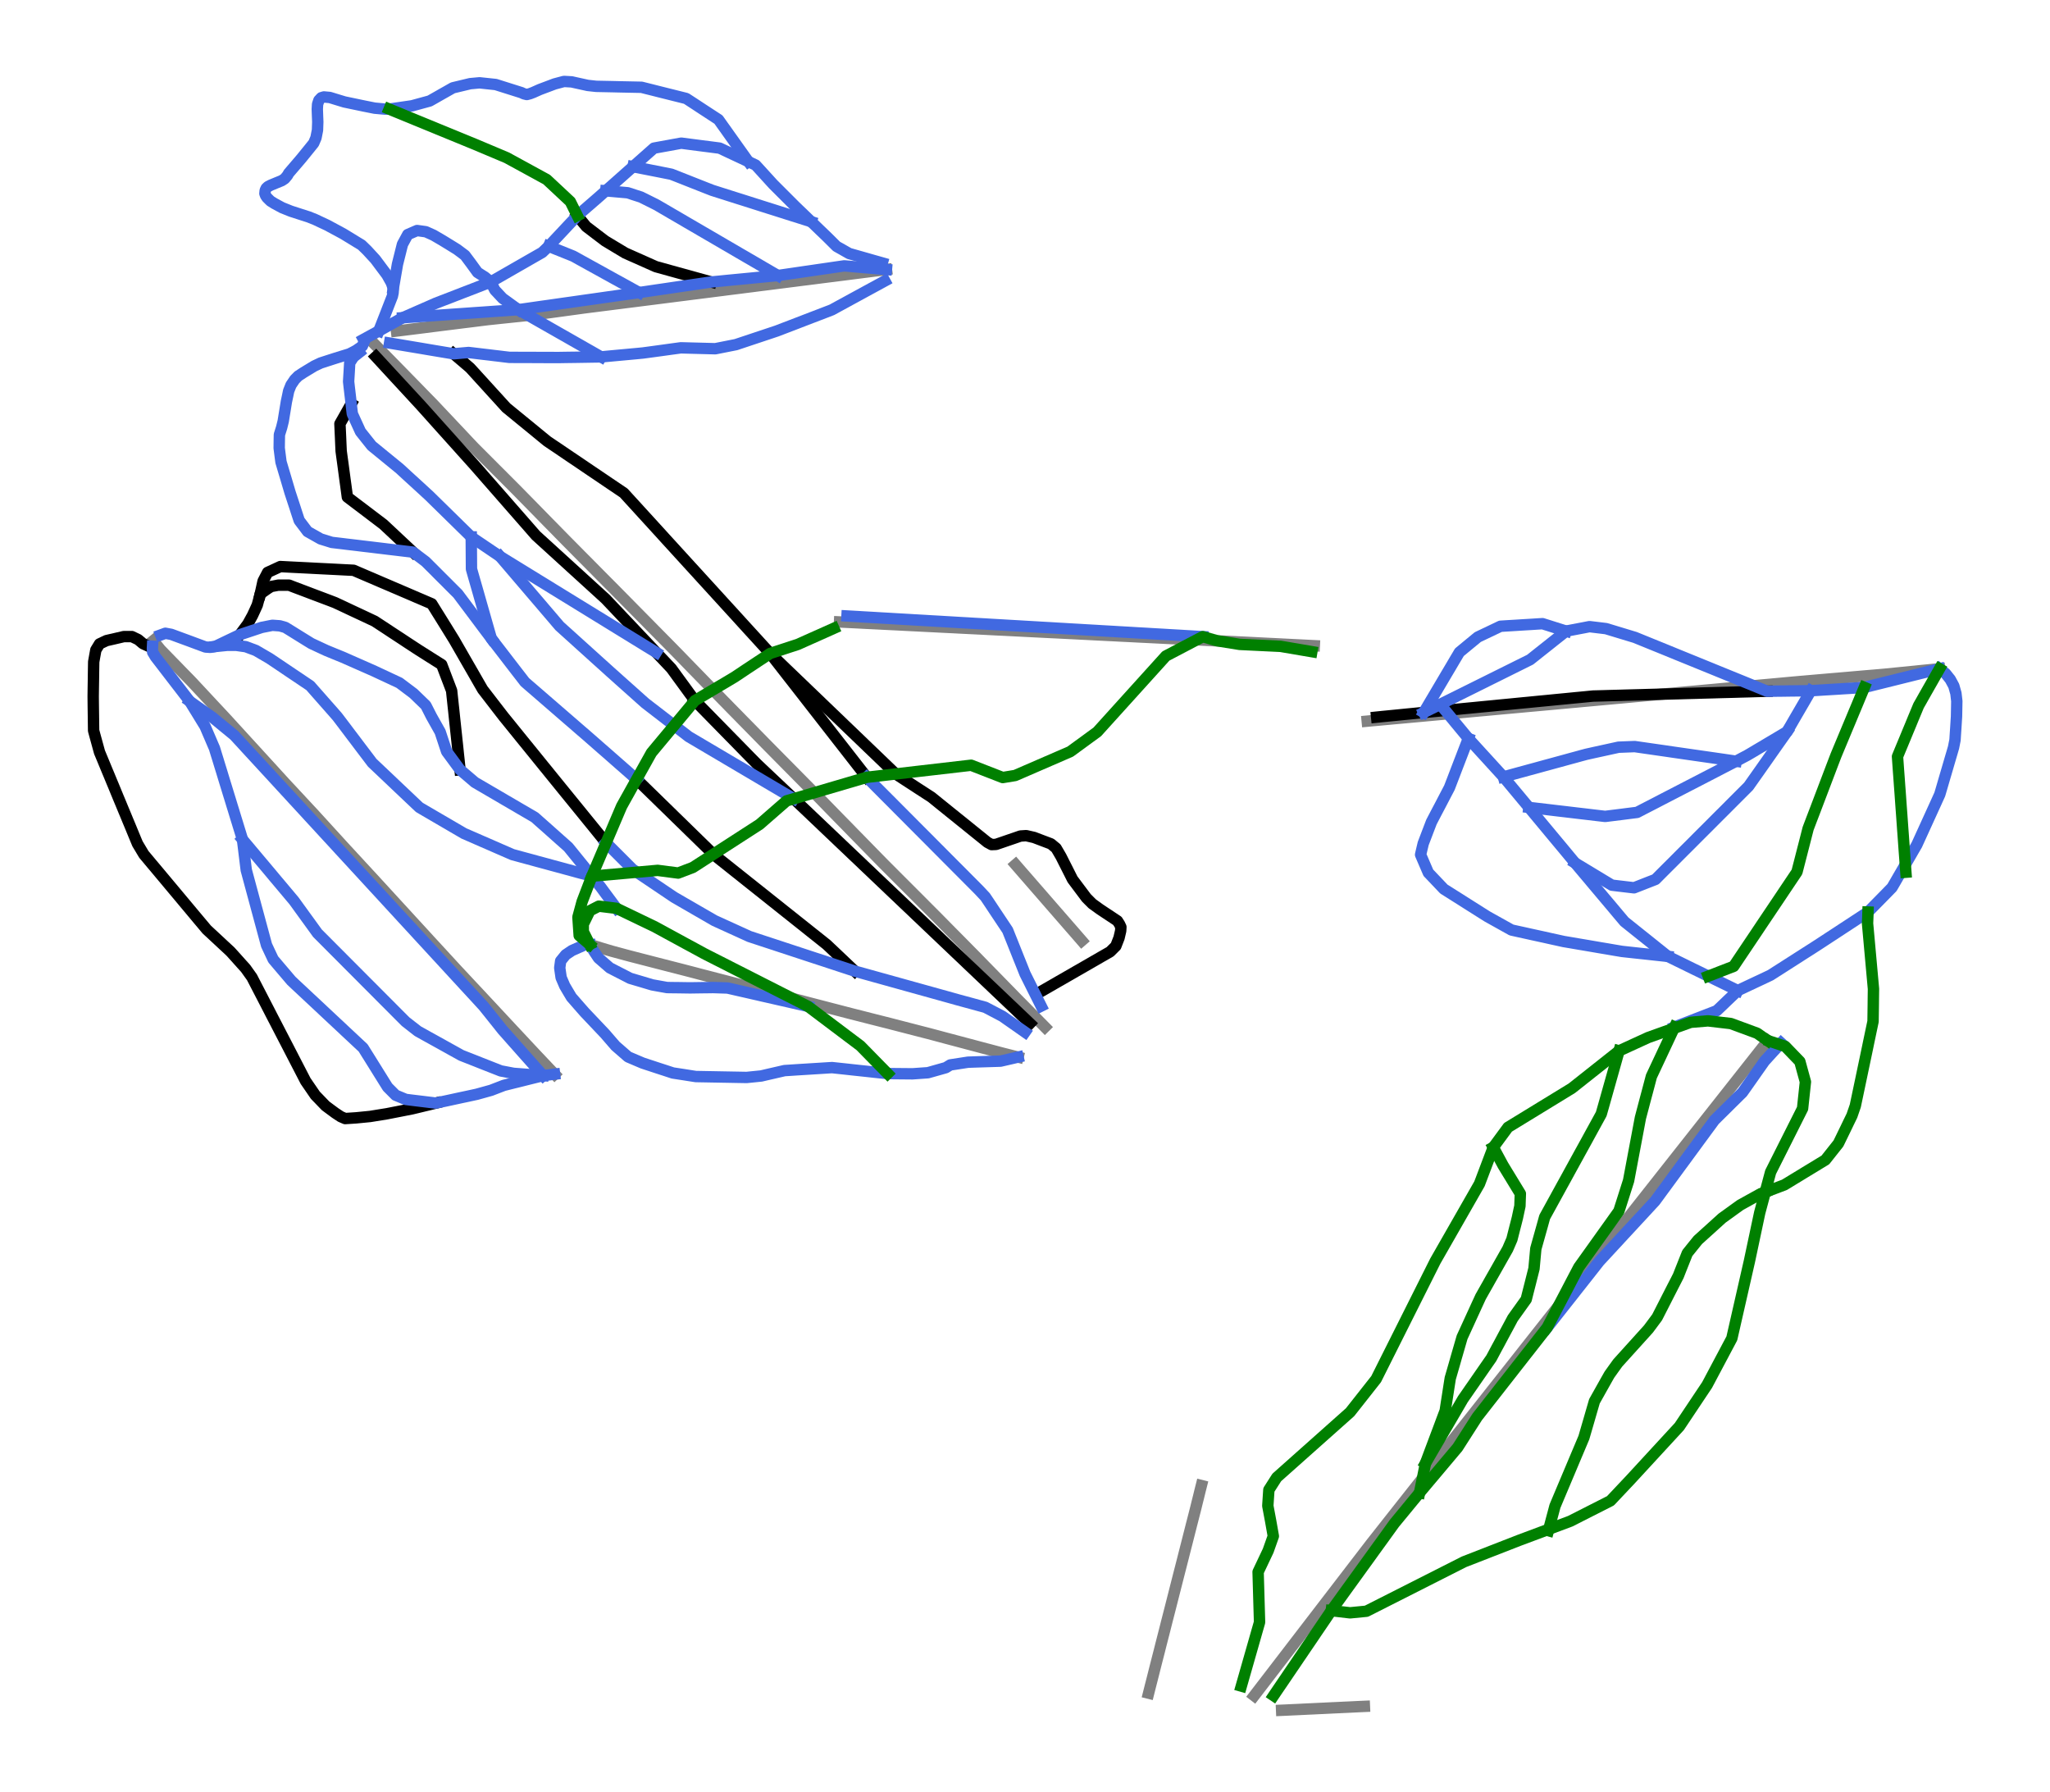 <?xml version="1.0" encoding="utf-8" standalone="no"?>
<!DOCTYPE svg PUBLIC "-//W3C//DTD SVG 1.1//EN"
  "http://www.w3.org/Graphics/SVG/1.1/DTD/svg11.dtd">
<svg xmlns:xlink="http://www.w3.org/1999/xlink" width="72pt" height="62.918pt" viewBox="0 0 72 62.918" xmlns="http://www.w3.org/2000/svg" version="1.1">
 <defs>
  <style type="text/css">*{stroke-linejoin: round; stroke-linecap: butt}</style>
 </defs>
 <g id="figure_1">
  <g id="patch_1">
   <path d="M 0 62.918 
L 72 62.918 
L 72 0 
L 0 0 
z
" style="fill: #ffffff"/>
  </g>
  <g id="axes_1">
   <g id="line2d_1">
    <path d="M 36.699 36.065 
L 36.458 35.821 
L 36.217 35.577 
L 35.976 35.332 
L 35.734 35.088 
L 35.555 34.904 
L 35.375 34.72 
L 35.195 34.536 
L 35.015 34.352 
L 34.835 34.168 
L 34.655 33.984 
L 34.475 33.8 
L 34.295 33.615 
L 34.101 33.419 
L 33.907 33.222 
L 33.713 33.026 
L 33.518 32.829 
L 33.324 32.633 
L 33.13 32.436 
L 32.936 32.239 
L 32.741 32.043 
L 32.531 31.833 
L 32.321 31.622 
L 32.111 31.412 
L 31.9 31.201 
L 31.69 30.991 
L 31.48 30.781 
L 31.27 30.57 
L 31.06 30.36 
L 30.843 30.139 
L 30.626 29.917 
L 30.41 29.696 
L 30.193 29.474 
L 29.976 29.253 
L 29.76 29.031 
L 29.543 28.81 
L 29.326 28.588 
L 29.177 28.435 
L 29.027 28.281 
L 28.878 28.128 
L 28.729 27.974 
L 28.499 27.742 
L 28.268 27.509 
L 28.038 27.276 
L 27.808 27.043 
L 27.578 26.811 
L 27.348 26.578 
L 27.118 26.345 
L 26.888 26.112 
L 26.689 25.909 
L 26.489 25.705 
L 26.352 25.565 
L 26.214 25.425 
L 26.076 25.285 
L 25.939 25.144 
L 25.801 25.004 
L 25.663 24.864 
L 25.526 24.723 
L 25.388 24.583 
L 25.175 24.364 
L 24.961 24.144 
L 24.748 23.925 
L 24.535 23.705 
L 24.321 23.486 
L 24.108 23.267 
L 23.895 23.047 
L 23.681 22.828 
L 23.44 22.583 
L 23.199 22.339 
L 22.958 22.095 
L 22.717 21.85 
L 22.476 21.606 
L 22.235 21.362 
L 21.994 21.117 
L 21.753 20.873 
L 21.522 20.639 
L 21.29 20.406 
L 21.059 20.173 
L 20.828 19.939 
L 20.597 19.706 
L 20.365 19.473 
L 20.134 19.239 
L 19.903 19.006 
L 19.684 18.783 
L 19.466 18.56 
L 19.247 18.338 
L 19.029 18.115 
L 18.811 17.892 
L 18.592 17.669 
L 18.374 17.447 
L 18.155 17.224 
L 17.967 17.035 
L 17.778 16.846 
L 17.59 16.657 
L 17.401 16.469 
L 17.213 16.28 
L 17.024 16.091 
L 16.836 15.902 
L 16.647 15.713 
L 16.468 15.524 
L 16.29 15.334 
L 16.111 15.144 
L 15.932 14.955 
L 15.754 14.765 
L 15.575 14.576 
L 15.396 14.386 
L 15.218 14.197 
L 15.039 14.014 
L 14.86 13.831 
L 14.682 13.648 
L 14.503 13.465 
L 14.334 13.292 
L 14.164 13.118 
L 13.995 12.945 
L 13.825 12.772 
L 13.655 12.598 
L 13.486 12.425 
L 13.316 12.251 
L 13.147 12.078 
" clip-path="url(#p60740dcef2)" style="fill: none; stroke: #808080; stroke-width: 0.4; stroke-linecap: square"/>
   </g>
   <g id="line2d_2">
    <path d="M 44.05 59.547 
L 48.175 54.177 
L 62.089 36.547 
L 62.089 36.547 
" clip-path="url(#p60740dcef2)" style="fill: none; stroke: #808080; stroke-width: 0.4; stroke-linecap: square"/>
   </g>
   <g id="line2d_3">
    <path d="M 19.478 37.721 
L 19.313 37.549 
L 19.084 37.307 
L 18.855 37.065 
L 18.643 36.839 
L 18.432 36.613 
L 18.221 36.387 
L 18.01 36.162 
L 17.779 35.914 
L 17.549 35.667 
L 17.318 35.419 
L 17.087 35.172 
L 16.959 35.034 
L 16.831 34.897 
L 16.703 34.76 
L 16.574 34.623 
L 16.446 34.486 
L 16.318 34.349 
L 16.19 34.211 
L 16.061 34.074 
L 15.926 33.927 
L 15.79 33.779 
L 15.654 33.632 
L 15.519 33.484 
L 15.383 33.337 
L 15.247 33.189 
L 15.111 33.042 
L 14.976 32.894 
L 14.845 32.751 
L 14.714 32.609 
L 14.583 32.466 
L 14.452 32.324 
L 14.322 32.181 
L 14.191 32.038 
L 14.06 31.896 
L 13.929 31.753 
L 13.718 31.523 
L 13.507 31.293 
L 13.296 31.063 
L 13.085 30.833 
L 12.953 30.691 
L 12.822 30.548 
L 12.69 30.406 
L 12.559 30.263 
L 12.427 30.121 
L 12.296 29.978 
L 12.164 29.836 
L 12.033 29.693 
L 11.905 29.553 
L 11.778 29.413 
L 11.65 29.274 
L 11.522 29.134 
L 11.395 28.994 
L 11.267 28.854 
L 11.139 28.714 
L 11.012 28.574 
L 10.885 28.439 
L 10.759 28.303 
L 10.633 28.168 
L 10.507 28.032 
L 10.381 27.897 
L 10.255 27.761 
L 10.128 27.626 
L 10.002 27.49 
L 9.791 27.259 
L 9.58 27.027 
L 9.369 26.796 
L 9.157 26.565 
L 9.006 26.399 
L 8.854 26.233 
L 8.703 26.068 
L 8.551 25.902 
L 8.4 25.736 
L 8.248 25.571 
L 8.097 25.405 
L 7.945 25.239 
L 7.794 25.077 
L 7.643 24.915 
L 7.492 24.754 
L 7.341 24.592 
L 7.19 24.43 
L 7.039 24.268 
L 6.888 24.106 
L 6.737 23.944 
L 6.6 23.803 
L 6.462 23.662 
L 6.325 23.521 
L 6.188 23.38 
L 6.051 23.24 
L 5.914 23.099 
L 5.777 22.958 
L 5.64 22.817 
L 5.511 22.658 
L 5.382 22.5 
" clip-path="url(#p60740dcef2)" style="fill: none; stroke: #808080; stroke-width: 0.4; stroke-linecap: square"/>
   </g>
   <g id="line2d_4">
    <path d="M 48.02 25.324 
L 48.212 25.306 
L 48.403 25.289 
L 48.595 25.271 
L 48.786 25.254 
L 48.976 25.236 
L 49.165 25.219 
L 49.355 25.202 
L 49.544 25.184 
L 49.734 25.167 
L 49.924 25.15 
L 50.113 25.132 
L 50.303 25.115 
L 50.53 25.094 
L 50.757 25.073 
L 50.984 25.053 
L 51.211 25.032 
L 51.438 25.011 
L 51.665 24.99 
L 51.892 24.969 
L 52.119 24.949 
L 52.378 24.925 
L 52.637 24.901 
L 52.896 24.877 
L 53.155 24.854 
L 53.414 24.83 
L 53.673 24.806 
L 53.932 24.783 
L 54.191 24.759 
L 54.437 24.737 
L 54.683 24.714 
L 54.929 24.692 
L 55.174 24.669 
L 55.42 24.647 
L 55.666 24.624 
L 55.912 24.602 
L 56.157 24.579 
L 56.372 24.559 
L 56.587 24.54 
L 56.802 24.52 
L 57.016 24.501 
L 57.231 24.481 
L 57.446 24.461 
L 57.66 24.442 
L 57.875 24.422 
L 58.208 24.391 
L 58.541 24.361 
L 58.874 24.331 
L 59.207 24.3 
L 59.54 24.27 
L 59.872 24.239 
L 60.205 24.209 
L 60.538 24.178 
L 60.874 24.148 
L 61.209 24.117 
L 61.545 24.086 
L 61.881 24.055 
L 62.216 24.025 
L 62.552 23.994 
L 62.888 23.963 
L 63.223 23.933 
L 63.408 23.917 
L 63.592 23.901 
L 63.776 23.885 
L 63.961 23.869 
L 64.145 23.853 
L 64.33 23.837 
L 64.514 23.822 
L 64.698 23.806 
L 64.883 23.79 
L 65.067 23.774 
L 65.251 23.758 
L 65.436 23.742 
L 65.62 23.726 
L 65.805 23.711 
L 65.989 23.695 
L 66.173 23.679 
L 66.354 23.661 
L 66.535 23.643 
L 66.717 23.625 
L 66.898 23.607 
L 67.079 23.589 
L 67.26 23.571 
L 67.441 23.552 
L 67.622 23.534 
L 67.871 23.509 
L 68.12 23.485 
" clip-path="url(#p60740dcef2)" style="fill: none; stroke: #808080; stroke-width: 0.4; stroke-linecap: square"/>
   </g>
   <g id="line2d_5">
    <path d="M 31.133 9.464 
L 30.896 9.494 
L 30.659 9.524 
L 30.423 9.554 
L 30.186 9.584 
L 30.006 9.607 
L 29.826 9.63 
L 29.646 9.653 
L 29.466 9.676 
L 29.286 9.699 
L 29.106 9.721 
L 28.926 9.744 
L 28.746 9.767 
L 28.538 9.794 
L 28.33 9.82 
L 28.121 9.846 
L 27.913 9.873 
L 27.705 9.899 
L 27.496 9.926 
L 27.288 9.952 
L 27.08 9.979 
L 26.864 10.006 
L 26.648 10.033 
L 26.433 10.061 
L 26.217 10.088 
L 26.001 10.116 
L 25.785 10.143 
L 25.569 10.17 
L 25.354 10.198 
L 25.137 10.225 
L 24.921 10.253 
L 24.704 10.28 
L 24.487 10.308 
L 24.271 10.335 
L 24.054 10.363 
L 23.837 10.39 
L 23.621 10.418 
L 23.448 10.44 
L 23.275 10.462 
L 23.102 10.484 
L 22.928 10.506 
L 22.755 10.528 
L 22.582 10.55 
L 22.409 10.572 
L 22.236 10.594 
L 22.019 10.621 
L 21.803 10.649 
L 21.586 10.676 
L 21.37 10.704 
L 21.153 10.731 
L 20.937 10.759 
L 20.72 10.786 
L 20.503 10.814 
L 20.284 10.844 
L 20.065 10.874 
L 19.846 10.904 
L 19.627 10.934 
L 19.408 10.964 
L 19.189 10.994 
L 18.97 11.024 
L 18.751 11.054 
L 18.549 11.075 
L 18.347 11.096 
L 18.144 11.117 
L 17.942 11.138 
L 17.74 11.159 
L 17.538 11.18 
L 17.336 11.202 
L 17.133 11.223 
L 16.934 11.248 
L 16.735 11.273 
L 16.536 11.298 
L 16.337 11.322 
L 16.138 11.347 
L 15.939 11.372 
L 15.739 11.397 
L 15.54 11.422 
L 15.229 11.461 
L 14.918 11.501 
L 14.607 11.54 
L 14.296 11.579 
L 14.11 11.602 
L 13.925 11.625 
" clip-path="url(#p60740dcef2)" style="fill: none; stroke: #808080; stroke-width: 0.4; stroke-linecap: square"/>
   </g>
   <g id="line2d_6">
    <path d="M 46.16 22.675 
L 45.92 22.663 
L 45.679 22.651 
L 45.438 22.639 
L 45.198 22.627 
L 44.963 22.615 
L 44.729 22.603 
L 44.495 22.592 
L 44.26 22.58 
L 44.026 22.568 
L 43.792 22.556 
L 43.557 22.545 
L 43.323 22.533 
L 42.982 22.516 
L 42.642 22.499 
L 42.301 22.482 
L 41.96 22.465 
L 41.742 22.454 
L 41.524 22.443 
L 41.306 22.432 
L 41.088 22.421 
L 40.869 22.41 
L 40.651 22.399 
L 40.433 22.388 
L 40.215 22.377 
L 40.022 22.368 
L 39.829 22.358 
L 39.636 22.348 
L 39.443 22.339 
L 39.25 22.329 
L 39.057 22.319 
L 38.864 22.31 
L 38.671 22.3 
L 38.414 22.287 
L 38.157 22.274 
L 37.9 22.261 
L 37.643 22.248 
L 37.386 22.235 
L 37.129 22.222 
L 36.872 22.21 
L 36.615 22.197 
L 36.377 22.185 
L 36.14 22.173 
L 35.903 22.161 
L 35.666 22.149 
L 35.429 22.137 
L 35.192 22.125 
L 34.955 22.114 
L 34.718 22.102 
L 34.473 22.089 
L 34.228 22.077 
L 33.983 22.065 
L 33.738 22.053 
L 33.493 22.04 
L 33.248 22.028 
L 33.002 22.016 
L 32.757 22.003 
L 32.545 21.993 
L 32.332 21.982 
L 32.119 21.971 
L 31.906 21.961 
L 31.693 21.95 
L 31.48 21.939 
L 31.267 21.929 
L 31.054 21.918 
L 30.713 21.901 
L 30.406 21.886 
L 30.1 21.87 
L 29.793 21.855 
L 29.486 21.84 
" clip-path="url(#p60740dcef2)" style="fill: none; stroke: #808080; stroke-width: 0.4; stroke-linecap: square"/>
   </g>
   <g id="line2d_7">
    <path d="M 35.756 37.121 
L 35.439 37.041 
L 35.123 36.96 
L 34.815 36.878 
L 34.507 36.797 
L 34.2 36.715 
L 33.892 36.633 
L 33.564 36.546 
L 33.236 36.459 
L 32.908 36.371 
L 32.58 36.284 
L 32.411 36.241 
L 32.241 36.197 
L 32.072 36.153 
L 31.903 36.11 
L 31.734 36.066 
L 31.565 36.023 
L 31.396 35.979 
L 31.227 35.935 
L 30.894 35.851 
L 30.562 35.767 
L 30.23 35.682 
L 29.897 35.598 
L 29.562 35.511 
L 29.227 35.424 
L 28.892 35.337 
L 28.557 35.25 
L 28.383 35.205 
L 28.209 35.159 
L 28.035 35.114 
L 27.861 35.068 
L 27.687 35.023 
L 27.513 34.977 
L 27.339 34.932 
L 27.165 34.886 
L 26.973 34.836 
L 26.782 34.785 
L 26.59 34.734 
L 26.398 34.684 
L 26.207 34.633 
L 26.015 34.582 
L 25.824 34.532 
L 25.632 34.481 
L 25.428 34.428 
L 25.224 34.375 
L 25.02 34.322 
L 24.816 34.269 
L 24.611 34.216 
L 24.407 34.162 
L 24.203 34.109 
L 23.999 34.056 
L 23.762 33.995 
L 23.526 33.935 
L 23.289 33.874 
L 23.052 33.813 
L 22.816 33.752 
L 22.579 33.691 
L 22.342 33.63 
L 22.106 33.569 
L 21.791 33.484 
L 21.476 33.399 
L 21.291 33.344 
L 21.107 33.289 
L 20.909 33.228 
L 20.711 33.166 
" clip-path="url(#p60740dcef2)" style="fill: none; stroke: #808080; stroke-width: 0.4; stroke-linecap: square"/>
   </g>
   <g id="line2d_8">
    <path d="M 40.341 59.457 
L 40.4 59.223 
L 40.46 58.99 
L 40.519 58.756 
L 40.578 58.522 
L 40.644 58.264 
L 40.71 58.007 
L 40.775 57.749 
L 40.841 57.491 
L 40.908 57.23 
L 40.974 56.968 
L 41.041 56.707 
L 41.108 56.446 
L 41.181 56.159 
L 41.254 55.872 
L 41.327 55.585 
L 41.4 55.299 
L 41.474 55.01 
L 41.548 54.721 
L 41.621 54.433 
L 41.695 54.144 
L 41.772 53.841 
L 41.849 53.538 
L 41.927 53.235 
L 42.004 52.933 
L 42.051 52.741 
L 42.099 52.55 
L 42.146 52.358 
L 42.194 52.167 
" clip-path="url(#p60740dcef2)" style="fill: none; stroke: #808080; stroke-width: 0.4; stroke-linecap: square"/>
   </g>
   <g id="line2d_9">
    <path d="M 37.993 33.034 
L 37.848 32.867 
L 37.703 32.7 
L 37.557 32.533 
L 37.412 32.366 
L 37.267 32.2 
L 37.122 32.033 
L 36.976 31.866 
L 36.831 31.699 
L 36.686 31.532 
L 36.541 31.365 
L 36.395 31.198 
L 36.25 31.031 
L 36.105 30.864 
L 35.959 30.697 
L 35.814 30.53 
L 35.669 30.363 
" clip-path="url(#p60740dcef2)" style="fill: none; stroke: #808080; stroke-width: 0.4; stroke-linecap: square"/>
   </g>
   <g id="line2d_10">
    <path d="M 45.013 60.058 
L 45.194 60.05 
L 45.376 60.041 
L 45.558 60.033 
L 45.74 60.024 
L 45.921 60.015 
L 46.103 60.007 
L 46.285 59.998 
L 46.466 59.99 
L 46.648 59.981 
L 46.83 59.972 
L 47.012 59.964 
L 47.193 59.955 
L 47.375 59.947 
L 47.557 59.938 
L 47.738 59.929 
L 47.92 59.921 
" clip-path="url(#p60740dcef2)" style="fill: none; stroke: #808080; stroke-width: 0.4; stroke-linecap: square"/>
   </g>
   <g id="line2d_11">
    <path d="M 5.124 22.649 
L 5.02 22.601 
L 4.851 22.459 
L 4.631 22.354 
L 4.347 22.355 
L 4.043 22.426 
L 3.738 22.496 
L 3.496 22.611 
L 3.366 22.824 
L 3.328 23.033 
L 3.291 23.241 
L 3.286 23.545 
L 3.282 23.848 
L 3.277 24.151 
L 3.273 24.455 
L 3.276 24.755 
L 3.28 25.055 
L 3.284 25.356 
L 3.288 25.656 
L 3.339 25.845 
L 3.391 26.034 
L 3.443 26.223 
L 3.495 26.413 
L 3.579 26.614 
L 3.662 26.815 
L 3.745 27.016 
L 3.829 27.217 
L 3.912 27.418 
L 3.996 27.619 
L 4.079 27.821 
L 4.162 28.022 
L 4.246 28.223 
L 4.329 28.424 
L 4.413 28.625 
L 4.496 28.826 
L 4.58 29.027 
L 4.663 29.229 
L 4.746 29.43 
L 4.83 29.631 
L 4.941 29.816 
L 5.052 30.002 
L 5.19 30.167 
L 5.328 30.332 
L 5.467 30.497 
L 5.605 30.662 
L 5.743 30.827 
L 5.881 30.992 
L 6.019 31.157 
L 6.157 31.322 
L 6.295 31.487 
L 6.433 31.652 
L 6.571 31.817 
L 6.709 31.982 
L 6.847 32.147 
L 6.985 32.312 
L 7.124 32.477 
L 7.262 32.642 
L 7.469 32.834 
L 7.677 33.027 
L 7.884 33.22 
L 8.092 33.413 
L 8.226 33.561 
L 8.359 33.709 
L 8.492 33.858 
L 8.626 34.006 
L 8.737 34.162 
L 8.848 34.317 
L 8.966 34.545 
L 9.084 34.773 
L 9.202 35.001 
L 9.32 35.229 
L 9.438 35.457 
L 9.555 35.685 
L 9.673 35.912 
L 9.791 36.14 
L 9.909 36.368 
L 10.027 36.596 
L 10.145 36.824 
L 10.263 37.052 
L 10.38 37.279 
L 10.498 37.507 
L 10.616 37.735 
L 10.734 37.963 
L 10.905 38.212 
L 11.076 38.461 
L 11.256 38.647 
L 11.435 38.833 
L 11.606 38.96 
L 11.778 39.087 
L 11.969 39.213 
L 12.122 39.279 
L 12.329 39.266 
L 12.511 39.254 
L 12.754 39.23 
L 12.998 39.206 
L 13.295 39.158 
L 13.592 39.11 
L 13.811 39.067 
L 14.031 39.024 
L 14.25 38.981 
L 14.47 38.938 
L 14.679 38.888 
L 14.889 38.837 
L 15.099 38.787 
L 15.309 38.736 
" clip-path="url(#p60740dcef2)" style="fill: none; stroke: #000000; stroke-width: 0.4; stroke-linecap: square"/>
   </g>
   <g id="line2d_12">
    <path d="M 15.93 12.424 
L 16.075 12.548 
L 16.221 12.672 
L 16.366 12.796 
L 16.511 12.921 
L 16.67 13.095 
L 16.828 13.269 
L 16.987 13.443 
L 17.146 13.618 
L 17.304 13.792 
L 17.463 13.966 
L 17.621 14.14 
L 17.78 14.315 
L 17.96 14.462 
L 18.139 14.609 
L 18.319 14.756 
L 18.499 14.903 
L 18.679 15.05 
L 18.859 15.198 
L 19.038 15.345 
L 19.218 15.492 
L 19.386 15.606 
L 19.555 15.719 
L 19.723 15.833 
L 19.891 15.947 
L 20.059 16.061 
L 20.228 16.174 
L 20.396 16.288 
L 20.564 16.402 
L 20.732 16.516 
L 20.9 16.629 
L 21.069 16.743 
L 21.237 16.857 
L 21.405 16.971 
L 21.573 17.084 
L 21.742 17.198 
L 21.91 17.312 
L 22.07 17.488 
L 22.231 17.664 
L 22.392 17.84 
L 22.552 18.016 
L 22.713 18.192 
L 22.874 18.368 
L 23.034 18.544 
L 23.195 18.72 
L 23.355 18.897 
L 23.516 19.073 
L 23.677 19.249 
L 23.837 19.425 
L 23.998 19.601 
L 24.158 19.777 
L 24.319 19.953 
L 24.48 20.129 
L 24.64 20.305 
L 24.801 20.481 
L 24.962 20.657 
L 25.122 20.833 
L 25.283 21.009 
L 25.443 21.185 
L 25.604 21.361 
L 25.765 21.537 
L 25.925 21.713 
L 26.086 21.89 
L 26.246 22.066 
L 26.407 22.242 
L 26.568 22.418 
L 26.728 22.594 
L 26.889 22.77 
L 27.05 22.946 
L 27.262 23.218 
L 27.474 23.49 
L 27.686 23.762 
L 27.898 24.033 
L 28.11 24.305 
L 28.322 24.577 
L 28.534 24.849 
L 28.746 25.121 
L 28.958 25.393 
L 29.17 25.665 
L 29.382 25.937 
L 29.594 26.208 
L 29.806 26.48 
L 30.018 26.752 
L 30.23 27.024 
L 30.442 27.296 
" clip-path="url(#p60740dcef2)" style="fill: none; stroke: #000000; stroke-width: 0.4; stroke-linecap: square"/>
   </g>
   <g id="line2d_13">
    <path d="M 27.05 22.946 
L 27.187 23.078 
L 27.325 23.21 
L 27.463 23.342 
L 27.6 23.475 
L 27.738 23.607 
L 27.876 23.739 
L 28.013 23.871 
L 28.151 24.003 
L 28.289 24.136 
L 28.426 24.268 
L 28.564 24.4 
L 28.702 24.532 
L 28.839 24.664 
L 28.977 24.797 
L 29.115 24.929 
L 29.252 25.061 
L 29.39 25.193 
L 29.528 25.325 
L 29.665 25.458 
L 29.803 25.59 
L 29.941 25.722 
L 30.078 25.854 
L 30.216 25.986 
L 30.354 26.119 
L 30.491 26.251 
L 30.629 26.383 
L 30.767 26.515 
L 30.904 26.647 
L 31.042 26.78 
L 31.18 26.912 
L 31.317 27.044 
L 31.455 27.176 
L 31.613 27.278 
L 31.77 27.381 
L 31.927 27.483 
L 32.085 27.585 
L 32.242 27.688 
L 32.4 27.79 
L 32.557 27.892 
L 32.715 27.994 
L 32.96 28.193 
L 33.206 28.391 
L 33.451 28.589 
L 33.697 28.787 
L 33.943 28.985 
L 34.188 29.183 
L 34.434 29.381 
L 34.679 29.579 
L 34.827 29.659 
L 34.984 29.652 
L 35.198 29.579 
L 35.413 29.505 
L 35.627 29.432 
L 35.841 29.358 
L 36.042 29.345 
L 36.317 29.408 
L 36.614 29.521 
L 36.911 29.633 
L 37.093 29.784 
L 37.181 29.934 
L 37.268 30.084 
L 37.368 30.283 
L 37.469 30.482 
L 37.569 30.68 
L 37.669 30.879 
L 37.791 31.042 
L 37.913 31.205 
L 38.035 31.367 
L 38.157 31.53 
L 38.364 31.737 
L 38.633 31.931 
L 38.786 32.033 
L 38.939 32.134 
L 39.093 32.236 
L 39.246 32.338 
L 39.319 32.452 
L 39.368 32.555 
L 39.36 32.689 
L 39.303 32.933 
L 39.191 33.221 
L 38.99 33.421 
L 38.69 33.593 
L 38.39 33.766 
L 38.09 33.939 
L 37.79 34.111 
L 37.49 34.284 
L 37.19 34.456 
L 36.89 34.629 
L 36.59 34.801 
" clip-path="url(#p60740dcef2)" style="fill: none; stroke: #000000; stroke-width: 0.4; stroke-linecap: square"/>
   </g>
   <g id="line2d_14">
    <path d="M 20.276 7.574 
L 20.433 7.765 
L 20.59 7.956 
L 20.756 8.082 
L 20.922 8.209 
L 21.088 8.335 
L 21.254 8.461 
L 21.43 8.567 
L 21.606 8.673 
L 21.783 8.779 
L 21.959 8.885 
L 22.228 9.005 
L 22.497 9.124 
L 22.766 9.244 
L 23.036 9.364 
L 23.279 9.431 
L 23.522 9.499 
L 23.765 9.566 
L 24.008 9.633 
L 24.252 9.7 
L 24.495 9.768 
L 24.738 9.835 
L 24.981 9.902 
" clip-path="url(#p60740dcef2)" style="fill: none; stroke: #000000; stroke-width: 0.4; stroke-linecap: square"/>
   </g>
   <g id="line2d_15">
    <path d="M 22.36 27.367 
L 22.529 27.532 
L 22.699 27.698 
L 22.869 27.864 
L 23.039 28.029 
L 23.208 28.195 
L 23.378 28.36 
L 23.548 28.526 
L 23.717 28.692 
L 23.887 28.857 
L 24.057 29.023 
L 24.226 29.188 
L 24.396 29.354 
L 24.566 29.52 
L 24.735 29.685 
L 24.905 29.851 
L 25.075 30.017 
L 25.322 30.214 
L 25.57 30.411 
L 25.817 30.608 
L 26.065 30.805 
L 26.312 31.002 
L 26.56 31.199 
L 26.808 31.396 
L 27.055 31.593 
L 27.303 31.79 
L 27.55 31.987 
L 27.798 32.184 
L 28.045 32.381 
L 28.293 32.578 
L 28.54 32.775 
L 28.788 32.972 
L 29.035 33.169 
L 29.282 33.402 
L 29.528 33.635 
L 29.774 33.869 
L 30.02 34.102 
" clip-path="url(#p60740dcef2)" style="fill: none; stroke: #000000; stroke-width: 0.4; stroke-linecap: square"/>
   </g>
   <g id="line2d_16">
    <path d="M 24.405 24.604 
L 24.542 24.743 
L 24.678 24.882 
L 24.814 25.021 
L 24.95 25.16 
L 25.086 25.299 
L 25.223 25.438 
L 25.359 25.577 
L 25.495 25.716 
L 25.631 25.855 
L 25.768 25.994 
L 25.904 26.133 
L 26.04 26.272 
L 26.176 26.411 
L 26.312 26.55 
L 26.449 26.689 
L 26.585 26.827 
L 26.746 26.98 
L 26.907 27.132 
L 27.068 27.284 
L 27.229 27.436 
L 27.39 27.588 
L 27.551 27.74 
L 27.712 27.892 
L 27.873 28.044 
L 28.002 28.167 
L 28.132 28.291 
L 28.262 28.414 
L 28.392 28.537 
L 28.521 28.661 
L 28.651 28.784 
L 28.781 28.907 
L 28.91 29.031 
L 29.04 29.154 
L 29.17 29.278 
L 29.3 29.401 
L 29.429 29.524 
L 29.559 29.648 
L 29.689 29.771 
L 29.818 29.894 
L 29.948 30.018 
L 30.078 30.141 
L 30.208 30.264 
L 30.337 30.388 
L 30.467 30.511 
L 30.597 30.634 
L 30.726 30.758 
L 30.856 30.881 
L 30.986 31.005 
L 31.116 31.128 
L 31.245 31.251 
L 31.375 31.375 
L 31.505 31.498 
L 31.634 31.621 
L 31.764 31.745 
L 31.894 31.868 
L 32.024 31.991 
L 32.153 32.115 
L 32.283 32.238 
L 32.413 32.361 
L 32.542 32.485 
L 32.672 32.608 
L 32.802 32.732 
L 32.932 32.855 
L 33.061 32.978 
L 33.191 33.102 
L 33.321 33.225 
L 33.45 33.348 
L 33.58 33.472 
L 33.71 33.595 
L 33.84 33.718 
L 33.969 33.842 
L 34.099 33.965 
L 34.229 34.088 
L 34.358 34.212 
L 34.488 34.335 
L 34.618 34.459 
L 34.748 34.582 
L 34.877 34.705 
L 35.007 34.829 
L 35.137 34.952 
L 35.266 35.075 
L 35.396 35.199 
L 35.526 35.322 
L 35.656 35.445 
L 35.785 35.569 
L 35.915 35.692 
L 36.045 35.815 
L 36.174 35.939 
" clip-path="url(#p60740dcef2)" style="fill: none; stroke: #000000; stroke-width: 0.4; stroke-linecap: square"/>
   </g>
   <g id="line2d_17">
    <path d="M 9.141 20.856 
L 9.191 20.631 
L 9.24 20.407 
L 9.399 20.101 
L 9.623 19.998 
L 9.846 19.895 
L 10.168 19.912 
L 10.489 19.928 
L 10.811 19.944 
L 11.132 19.961 
L 11.454 19.977 
L 11.775 19.993 
L 12.097 20.01 
L 12.418 20.026 
L 12.59 20.1 
L 12.761 20.173 
L 12.933 20.247 
L 13.105 20.32 
L 13.276 20.394 
L 13.448 20.468 
L 13.62 20.541 
L 13.791 20.615 
L 13.963 20.688 
L 14.135 20.762 
L 14.306 20.835 
L 14.478 20.909 
L 14.649 20.983 
L 14.821 21.056 
L 14.993 21.13 
L 15.164 21.203 
L 15.262 21.361 
L 15.36 21.519 
L 15.459 21.677 
L 15.557 21.835 
L 15.655 21.993 
L 15.753 22.151 
L 15.851 22.31 
L 15.949 22.468 
L 16.074 22.686 
L 16.2 22.904 
L 16.325 23.122 
L 16.45 23.339 
L 16.576 23.557 
L 16.701 23.775 
L 16.826 23.993 
L 16.952 24.211 
L 17.137 24.451 
L 17.322 24.691 
L 17.507 24.931 
L 17.693 25.171 
L 17.81 25.315 
L 17.927 25.459 
L 18.044 25.604 
L 18.161 25.748 
L 18.278 25.893 
L 18.395 26.037 
L 18.513 26.182 
L 18.63 26.326 
L 18.747 26.47 
L 18.864 26.615 
L 18.981 26.759 
L 19.098 26.904 
L 19.216 27.048 
L 19.333 27.193 
L 19.45 27.337 
L 19.567 27.481 
L 19.782 27.746 
L 19.997 28.01 
L 20.212 28.274 
L 20.427 28.538 
L 20.642 28.803 
L 20.857 29.067 
L 21.071 29.331 
L 21.286 29.595 
" clip-path="url(#p60740dcef2)" style="fill: none; stroke: #000000; stroke-width: 0.4; stroke-linecap: square"/>
   </g>
   <g id="line2d_18">
    <path d="M 13.203 12.527 
L 13.399 12.739 
L 13.595 12.952 
L 13.791 13.165 
L 13.987 13.377 
L 14.184 13.59 
L 14.38 13.802 
L 14.576 14.015 
L 14.772 14.227 
L 14.892 14.361 
L 15.012 14.494 
L 15.132 14.628 
L 15.251 14.761 
L 15.371 14.895 
L 15.491 15.029 
L 15.611 15.162 
L 15.731 15.296 
L 15.851 15.429 
L 15.971 15.563 
L 16.091 15.696 
L 16.21 15.83 
L 16.33 15.963 
L 16.45 16.097 
L 16.57 16.23 
L 16.69 16.364 
L 16.823 16.516 
L 16.957 16.669 
L 17.09 16.822 
L 17.224 16.974 
L 17.357 17.127 
L 17.491 17.279 
L 17.624 17.432 
L 17.758 17.585 
L 17.891 17.737 
L 18.025 17.89 
L 18.158 18.042 
L 18.292 18.195 
L 18.425 18.347 
L 18.559 18.5 
L 18.692 18.653 
L 18.826 18.805 
L 18.978 18.944 
L 19.131 19.083 
L 19.284 19.222 
L 19.436 19.361 
L 19.589 19.5 
L 19.741 19.639 
L 19.894 19.778 
L 20.046 19.917 
L 20.199 20.056 
L 20.352 20.195 
L 20.504 20.334 
L 20.657 20.473 
L 20.809 20.612 
L 20.962 20.751 
L 21.114 20.89 
L 21.267 21.029 
L 21.49 21.264 
L 21.712 21.499 
L 21.935 21.735 
L 22.158 21.97 
L 22.38 22.205 
L 22.603 22.441 
L 22.826 22.676 
L 23.048 22.911 
L 23.18 23.051 
L 23.313 23.191 
L 23.445 23.331 
L 23.577 23.47 
L 23.681 23.612 
L 23.784 23.754 
L 23.888 23.896 
L 23.991 24.037 
L 24.095 24.179 
L 24.198 24.321 
L 24.302 24.462 
L 24.405 24.604 
" clip-path="url(#p60740dcef2)" style="fill: none; stroke: #000000; stroke-width: 0.4; stroke-linecap: square"/>
   </g>
   <g id="line2d_19">
    <path d="M 12.334 14.183 
L 12.235 14.358 
L 12.137 14.532 
L 12.038 14.707 
L 11.939 14.881 
L 11.95 15.121 
L 11.961 15.361 
L 11.971 15.601 
L 11.982 15.841 
L 12.009 16.042 
L 12.037 16.244 
L 12.064 16.445 
L 12.091 16.647 
L 12.118 16.849 
L 12.146 17.05 
L 12.173 17.252 
L 12.2 17.454 
L 12.358 17.574 
L 12.516 17.694 
L 12.674 17.813 
L 12.832 17.933 
L 12.99 18.053 
L 13.148 18.173 
L 13.306 18.293 
L 13.464 18.413 
L 13.594 18.535 
L 13.725 18.657 
L 13.855 18.779 
L 13.985 18.901 
L 14.115 19.023 
L 14.245 19.144 
L 14.375 19.266 
L 14.505 19.388 
" clip-path="url(#p60740dcef2)" style="fill: none; stroke: #000000; stroke-width: 0.4; stroke-linecap: square"/>
   </g>
   <g id="line2d_20">
    <path d="M 62.065 24.274 
L 61.874 24.279 
L 61.683 24.284 
L 61.492 24.29 
L 61.301 24.295 
L 61.11 24.3 
L 60.919 24.306 
L 60.727 24.311 
L 60.536 24.316 
L 60.345 24.321 
L 60.154 24.327 
L 59.963 24.332 
L 59.772 24.337 
L 59.58 24.343 
L 59.389 24.348 
L 59.198 24.353 
L 59.007 24.359 
L 58.816 24.364 
L 58.625 24.369 
L 58.434 24.374 
L 58.242 24.38 
L 58.051 24.385 
L 57.86 24.39 
L 57.669 24.396 
L 57.478 24.401 
L 57.287 24.406 
L 57.095 24.411 
L 56.904 24.417 
L 56.713 24.422 
L 56.522 24.427 
L 56.331 24.433 
L 56.14 24.438 
L 55.949 24.443 
L 55.624 24.475 
L 55.3 24.506 
L 54.975 24.538 
L 54.651 24.569 
L 54.327 24.601 
L 54.002 24.632 
L 53.678 24.664 
L 53.353 24.695 
L 53.029 24.727 
L 52.705 24.758 
L 52.38 24.79 
L 52.056 24.821 
L 51.731 24.853 
L 51.407 24.884 
L 51.082 24.916 
L 50.758 24.947 
L 50.57 24.966 
L 50.382 24.984 
L 50.193 25.002 
L 50.005 25.02 
L 49.913 25.028 
L 49.913 25.028 
L 49.726 25.047 
L 49.539 25.065 
L 49.353 25.083 
L 49.166 25.102 
L 49.166 25.102 
L 48.962 25.122 
L 48.758 25.142 
L 48.554 25.162 
L 48.35 25.183 
" clip-path="url(#p60740dcef2)" style="fill: none; stroke: #000000; stroke-width: 0.4; stroke-linecap: square"/>
   </g>
   <g id="line2d_21">
    <path d="M 8.423 22.289 
L 8.563 22.101 
L 8.703 21.912 
L 8.869 21.611 
L 8.953 21.429 
L 9.036 21.247 
L 9.089 21.052 
L 9.141 20.856 
L 9.392 20.678 
L 9.52 20.596 
L 9.772 20.549 
L 9.962 20.549 
L 10.152 20.549 
L 10.353 20.626 
L 10.555 20.702 
L 10.756 20.778 
L 10.958 20.855 
L 11.16 20.931 
L 11.361 21.007 
L 11.563 21.083 
L 11.764 21.16 
L 11.939 21.241 
L 12.113 21.323 
L 12.287 21.405 
L 12.462 21.487 
L 12.636 21.568 
L 12.811 21.65 
L 12.985 21.732 
L 13.159 21.814 
L 13.35 21.939 
L 13.541 22.064 
L 13.731 22.19 
L 13.922 22.315 
L 14.113 22.44 
L 14.303 22.566 
L 14.494 22.691 
L 14.685 22.816 
L 14.892 22.947 
L 15.099 23.078 
L 15.306 23.209 
L 15.513 23.339 
L 15.6 23.568 
L 15.687 23.797 
L 15.775 24.026 
L 15.862 24.255 
L 15.88 24.428 
L 15.899 24.602 
L 15.917 24.775 
L 15.936 24.948 
L 15.954 25.122 
L 15.972 25.295 
L 15.991 25.469 
L 16.009 25.642 
L 16.028 25.815 
L 16.046 25.989 
L 16.065 26.162 
L 16.083 26.335 
L 16.101 26.509 
L 16.12 26.682 
L 16.138 26.855 
L 16.157 27.029 
" clip-path="url(#p60740dcef2)" style="fill: none; stroke: #000000; stroke-width: 0.4; stroke-linecap: square"/>
   </g>
   <g id="line2d_22">
    <path d="M 17.563 19.54 
L 17.693 19.693 
L 17.824 19.846 
L 17.955 19.999 
L 18.086 20.152 
L 18.216 20.305 
L 18.347 20.458 
L 18.478 20.611 
L 18.608 20.764 
L 18.739 20.917 
L 18.87 21.07 
L 19.001 21.223 
L 19.131 21.376 
L 19.262 21.529 
L 19.393 21.682 
L 19.523 21.835 
L 19.654 21.988 
L 19.878 22.19 
L 20.101 22.391 
L 20.324 22.593 
L 20.548 22.795 
L 20.771 22.996 
L 20.994 23.198 
L 21.218 23.399 
L 21.441 23.601 
L 21.594 23.737 
L 21.746 23.874 
L 21.899 24.01 
L 22.051 24.146 
L 22.204 24.282 
L 22.357 24.419 
L 22.509 24.555 
L 22.662 24.691 
L 22.852 24.838 
L 23.043 24.985 
L 23.234 25.132 
L 23.425 25.28 
L 23.615 25.427 
L 23.806 25.574 
L 23.997 25.721 
L 24.187 25.868 
L 24.418 26.004 
L 24.648 26.14 
L 24.878 26.276 
L 25.109 26.412 
L 25.339 26.548 
L 25.569 26.684 
L 25.8 26.82 
L 26.03 26.956 
L 26.26 27.092 
L 26.491 27.228 
L 26.721 27.364 
L 26.951 27.5 
L 27.182 27.636 
L 27.412 27.772 
L 27.642 27.908 
L 27.873 28.044 
" clip-path="url(#p60740dcef2)" style="fill: none; stroke: #4169e1; stroke-width: 0.4; stroke-linecap: square"/>
   </g>
   <g id="line2d_23">
    <path d="M 13.813 10.133 
L 13.85 9.92 
L 13.886 9.707 
L 13.923 9.495 
L 13.959 9.282 
L 14.003 9.106 
L 14.047 8.931 
L 14.091 8.755 
L 14.135 8.58 
L 14.228 8.408 
L 14.321 8.237 
L 14.484 8.166 
L 14.648 8.095 
L 14.957 8.138 
L 15.225 8.259 
L 15.383 8.351 
L 15.542 8.444 
L 15.798 8.601 
L 16.054 8.759 
L 16.33 8.966 
L 16.434 9.105 
L 16.538 9.244 
L 16.655 9.405 
L 16.772 9.566 
L 17.036 9.734 
L 17.234 9.902 
L 17.382 10.188 
L 17.516 10.331 
L 17.65 10.474 
L 17.927 10.675 
L 18.204 10.875 
" clip-path="url(#p60740dcef2)" style="fill: none; stroke: #4169e1; stroke-width: 0.4; stroke-linecap: square"/>
   </g>
   <g id="line2d_24">
    <path d="M 14.141 11.158 
L 14.395 11.141 
L 14.649 11.123 
L 14.903 11.105 
L 15.157 11.088 
L 15.411 11.07 
L 15.665 11.052 
L 15.919 11.034 
L 16.172 11.017 
L 16.426 10.999 
L 16.68 10.981 
L 16.934 10.964 
L 17.188 10.946 
L 17.442 10.928 
L 17.696 10.911 
L 17.95 10.893 
L 18.204 10.875 
L 18.469 10.838 
L 18.734 10.8 
L 18.999 10.762 
L 19.265 10.725 
L 19.53 10.687 
L 19.795 10.649 
L 20.06 10.612 
L 20.325 10.574 
L 20.591 10.536 
L 20.856 10.499 
L 21.121 10.461 
L 21.386 10.423 
L 21.651 10.386 
L 21.917 10.348 
L 22.182 10.311 
L 22.447 10.273 
L 22.764 10.227 
L 23.081 10.18 
L 23.397 10.134 
L 23.714 10.087 
L 24.031 10.041 
L 24.348 9.995 
L 24.665 9.948 
L 24.981 9.902 
L 25.274 9.874 
L 25.566 9.845 
L 25.858 9.817 
L 26.15 9.789 
L 26.442 9.761 
L 26.735 9.732 
L 27.027 9.704 
L 27.319 9.676 
L 27.611 9.633 
L 27.902 9.591 
L 28.194 9.548 
L 28.485 9.506 
L 28.777 9.463 
L 29.069 9.421 
L 29.36 9.378 
L 29.652 9.336 
L 29.837 9.352 
L 30.022 9.368 
L 30.207 9.384 
L 30.392 9.4 
L 30.577 9.416 
L 30.763 9.432 
L 30.948 9.448 
L 31.133 9.464 
" clip-path="url(#p60740dcef2)" style="fill: none; stroke: #4169e1; stroke-width: 0.4; stroke-linecap: square"/>
   </g>
   <g id="line2d_25">
    <path d="M 62.554 36.627 
L 62.409 36.786 
L 62.264 36.944 
L 62.119 37.103 
L 61.974 37.262 
L 61.78 37.537 
L 61.587 37.812 
L 61.393 38.088 
L 61.199 38.363 
L 61.075 38.485 
L 60.952 38.607 
L 60.829 38.728 
L 60.706 38.85 
L 60.583 38.972 
L 60.459 39.094 
L 60.336 39.216 
L 60.213 39.338 
L 60.083 39.516 
L 59.952 39.693 
L 59.822 39.871 
L 59.691 40.048 
L 59.561 40.226 
L 59.43 40.404 
L 59.3 40.581 
L 59.17 40.759 
L 59.039 40.936 
L 58.909 41.114 
L 58.778 41.292 
L 58.648 41.469 
L 58.518 41.647 
L 58.387 41.824 
L 58.257 42.002 
L 58.126 42.18 
L 58.004 42.311 
L 57.883 42.443 
L 57.761 42.575 
L 57.639 42.707 
L 57.517 42.838 
L 57.395 42.97 
L 57.273 43.102 
L 57.151 43.234 
L 57.029 43.365 
L 56.907 43.497 
L 56.786 43.629 
L 56.664 43.76 
L 56.542 43.892 
L 56.42 44.024 
L 56.298 44.156 
L 56.176 44.287 
L 56.061 44.433 
L 55.946 44.579 
L 55.832 44.724 
L 55.717 44.87 
L 55.602 45.016 
L 55.487 45.162 
L 55.372 45.307 
L 55.258 45.453 
L 55.143 45.599 
L 55.028 45.744 
L 54.913 45.89 
L 54.798 46.036 
L 54.683 46.182 
L 54.569 46.327 
L 54.454 46.473 
L 54.339 46.619 
" clip-path="url(#p60740dcef2)" style="fill: none; stroke: #4169e1; stroke-width: 0.4; stroke-linecap: square"/>
   </g>
   <g id="line2d_26">
    <path d="M 13.682 12.047 
L 13.963 12.094 
L 14.244 12.141 
L 14.525 12.188 
L 14.806 12.235 
L 15.087 12.283 
L 15.368 12.33 
L 15.649 12.377 
L 15.93 12.424 
L 16.194 12.401 
L 16.457 12.378 
L 16.637 12.399 
L 16.816 12.421 
L 16.995 12.442 
L 17.174 12.463 
L 17.353 12.485 
L 17.532 12.506 
L 17.711 12.528 
L 17.89 12.549 
L 18.105 12.55 
L 18.321 12.551 
L 18.536 12.551 
L 18.751 12.552 
L 18.966 12.553 
L 19.181 12.554 
L 19.396 12.554 
L 19.611 12.555 
L 19.799 12.552 
L 19.987 12.549 
L 20.174 12.547 
L 20.362 12.544 
L 20.55 12.541 
L 20.737 12.538 
L 20.925 12.535 
L 21.113 12.533 
L 21.297 12.515 
L 21.481 12.498 
L 21.665 12.481 
L 21.849 12.464 
L 22.033 12.447 
L 22.217 12.43 
L 22.401 12.413 
L 22.585 12.395 
L 22.917 12.35 
L 23.248 12.305 
L 23.579 12.259 
L 23.911 12.214 
L 24.213 12.222 
L 24.516 12.23 
L 24.819 12.238 
L 25.122 12.246 
L 25.303 12.21 
L 25.485 12.174 
L 25.666 12.138 
L 25.848 12.102 
L 26.027 12.042 
L 26.207 11.982 
L 26.387 11.922 
L 26.567 11.862 
L 26.747 11.802 
L 26.927 11.742 
L 27.107 11.682 
L 27.286 11.622 
L 27.528 11.529 
L 27.769 11.437 
L 28.011 11.344 
L 28.252 11.251 
L 28.494 11.158 
L 28.735 11.066 
L 28.977 10.973 
L 29.218 10.88 
L 29.45 10.753 
L 29.682 10.627 
L 29.914 10.5 
L 30.146 10.374 
L 30.378 10.247 
L 30.611 10.12 
L 30.843 9.994 
L 31.075 9.867 
" clip-path="url(#p60740dcef2)" style="fill: none; stroke: #4169e1; stroke-width: 0.4; stroke-linecap: square"/>
   </g>
   <g id="line2d_27">
    <path d="M 8.516 29.479 
L 8.629 29.613 
L 8.742 29.747 
L 8.855 29.882 
L 8.968 30.016 
L 9.081 30.151 
L 9.194 30.285 
L 9.307 30.419 
L 9.42 30.554 
L 9.533 30.688 
L 9.645 30.823 
L 9.758 30.957 
L 9.871 31.091 
L 9.984 31.226 
L 10.097 31.36 
L 10.21 31.495 
L 10.323 31.629 
L 10.427 31.772 
L 10.53 31.915 
L 10.634 32.058 
L 10.737 32.201 
L 10.841 32.343 
L 10.944 32.486 
L 11.048 32.629 
L 11.151 32.772 
L 11.345 32.966 
L 11.538 33.16 
L 11.731 33.354 
L 11.925 33.548 
L 12.118 33.742 
L 12.311 33.936 
L 12.505 34.13 
L 12.698 34.324 
L 12.891 34.518 
L 13.085 34.712 
L 13.278 34.906 
L 13.471 35.1 
L 13.665 35.294 
L 13.858 35.488 
L 14.051 35.682 
L 14.245 35.876 
L 14.46 36.044 
L 14.675 36.211 
L 14.866 36.318 
L 15.057 36.424 
L 15.249 36.53 
L 15.44 36.636 
L 15.631 36.742 
L 15.823 36.849 
L 16.014 36.955 
L 16.205 37.061 
L 16.378 37.129 
L 16.551 37.197 
L 16.724 37.265 
L 16.897 37.334 
L 17.07 37.402 
L 17.243 37.47 
L 17.416 37.538 
L 17.589 37.606 
L 17.815 37.649 
L 18.041 37.692 
L 18.299 37.711 
L 18.557 37.731 
L 18.815 37.751 
L 19.073 37.771 
" clip-path="url(#p60740dcef2)" style="fill: none; stroke: #4169e1; stroke-width: 0.4; stroke-linecap: square"/>
   </g>
   <g id="line2d_28">
    <path d="M 29.748 21.631 
L 29.944 21.642 
L 30.139 21.653 
L 30.334 21.665 
L 30.529 21.676 
L 30.725 21.687 
L 30.92 21.699 
L 31.115 21.71 
L 31.31 21.721 
L 31.506 21.733 
L 31.701 21.744 
L 31.896 21.755 
L 32.091 21.767 
L 32.286 21.778 
L 32.482 21.789 
L 32.677 21.801 
L 32.872 21.812 
L 33.067 21.823 
L 33.263 21.835 
L 33.458 21.846 
L 33.653 21.858 
L 33.848 21.869 
L 34.043 21.88 
L 34.239 21.892 
L 34.434 21.903 
L 34.629 21.914 
L 34.824 21.926 
L 35.02 21.937 
L 35.215 21.948 
L 35.41 21.96 
L 35.605 21.971 
L 35.801 21.982 
L 35.996 21.994 
L 36.191 22.005 
L 36.386 22.016 
L 36.581 22.028 
L 36.777 22.039 
L 36.972 22.05 
L 37.167 22.062 
L 37.362 22.073 
L 37.558 22.085 
L 37.753 22.096 
L 37.948 22.107 
L 38.143 22.119 
L 38.338 22.13 
L 38.534 22.141 
L 38.729 22.153 
L 38.924 22.164 
L 39.119 22.175 
L 39.315 22.187 
L 39.51 22.198 
L 39.705 22.209 
L 39.9 22.221 
L 40.095 22.232 
L 40.291 22.243 
L 40.486 22.255 
L 40.681 22.266 
L 40.876 22.277 
L 41.072 22.289 
L 41.267 22.3 
L 41.462 22.311 
L 41.657 22.323 
L 41.853 22.334 
L 42.048 22.346 
L 42.243 22.357 
" clip-path="url(#p60740dcef2)" style="fill: none; stroke: #4169e1; stroke-width: 0.4; stroke-linecap: square"/>
   </g>
   <g id="line2d_29">
    <path d="M 19.27 8.648 
L 19.486 8.735 
L 19.702 8.821 
L 19.918 8.908 
L 20.134 8.995 
L 20.423 9.155 
L 20.712 9.315 
L 21.001 9.474 
L 21.29 9.634 
L 21.579 9.794 
L 21.869 9.953 
L 22.158 10.113 
L 22.447 10.273 
" clip-path="url(#p60740dcef2)" style="fill: none; stroke: #4169e1; stroke-width: 0.4; stroke-linecap: square"/>
   </g>
   <g id="line2d_30">
    <path d="M 58.58 33.585 
L 58.378 33.563 
L 58.176 33.541 
L 57.975 33.519 
L 57.773 33.497 
L 57.572 33.476 
L 57.37 33.454 
L 57.168 33.432 
L 56.967 33.41 
L 56.711 33.367 
L 56.455 33.323 
L 56.198 33.28 
L 55.942 33.236 
L 55.686 33.192 
L 55.43 33.149 
L 55.174 33.105 
L 54.918 33.062 
L 54.689 33.011 
L 54.46 32.961 
L 54.232 32.91 
L 54.003 32.86 
L 53.774 32.81 
L 53.545 32.759 
L 53.316 32.709 
L 53.087 32.658 
L 52.875 32.54 
L 52.662 32.421 
L 52.45 32.303 
L 52.237 32.184 
L 52.046 32.064 
L 51.856 31.943 
L 51.665 31.823 
L 51.474 31.702 
L 51.284 31.581 
L 51.093 31.461 
L 50.902 31.34 
L 50.711 31.22 
L 50.575 31.077 
L 50.439 30.934 
L 50.303 30.791 
L 50.167 30.648 
L 50.03 30.33 
L 49.894 30.013 
L 49.94 29.816 
L 49.987 29.619 
L 50.059 29.431 
L 50.131 29.242 
L 50.203 29.054 
L 50.275 28.866 
L 50.433 28.563 
L 50.592 28.261 
L 50.75 27.958 
L 50.908 27.656 
L 50.991 27.44 
L 51.074 27.224 
L 51.156 27.009 
L 51.239 26.793 
L 51.322 26.578 
L 51.405 26.362 
L 51.488 26.146 
L 51.571 25.931 
" clip-path="url(#p60740dcef2)" style="fill: none; stroke: #4169e1; stroke-width: 0.4; stroke-linecap: square"/>
   </g>
   <g id="line2d_31">
    <path d="M 5.357 22.692 
L 5.353 22.774 
L 5.361 22.9 
L 5.461 23.067 
L 5.611 23.261 
L 5.761 23.456 
L 5.911 23.651 
L 6.061 23.846 
L 6.211 24.041 
L 6.361 24.235 
L 6.511 24.43 
L 6.661 24.625 
L 6.796 24.846 
L 6.932 25.066 
L 7.067 25.287 
L 7.203 25.508 
L 7.285 25.7 
L 7.368 25.892 
L 7.45 26.084 
L 7.533 26.276 
L 7.594 26.476 
L 7.656 26.676 
L 7.717 26.876 
L 7.779 27.076 
L 7.84 27.277 
L 7.901 27.477 
L 7.963 27.677 
L 8.024 27.877 
L 8.086 28.077 
L 8.147 28.278 
L 8.209 28.478 
L 8.27 28.678 
L 8.332 28.878 
L 8.393 29.078 
L 8.455 29.278 
L 8.516 29.479 
L 8.55 29.747 
L 8.583 30.016 
L 8.616 30.285 
L 8.649 30.554 
L 8.738 30.883 
L 8.827 31.213 
L 8.916 31.542 
L 9.005 31.872 
L 9.094 32.201 
L 9.183 32.531 
L 9.272 32.86 
L 9.361 33.19 
L 9.478 33.44 
L 9.596 33.69 
L 9.755 33.878 
L 9.914 34.065 
L 10.074 34.253 
L 10.233 34.44 
L 10.39 34.588 
L 10.548 34.735 
L 10.705 34.882 
L 10.863 35.03 
L 11.021 35.177 
L 11.178 35.324 
L 11.336 35.472 
L 11.493 35.619 
L 11.651 35.767 
L 11.808 35.914 
L 11.966 36.061 
L 12.123 36.209 
L 12.281 36.356 
L 12.438 36.503 
L 12.596 36.651 
L 12.754 36.798 
L 12.861 36.971 
L 12.969 37.143 
L 13.076 37.315 
L 13.184 37.488 
L 13.291 37.66 
L 13.399 37.833 
L 13.506 38.005 
L 13.614 38.177 
L 13.755 38.318 
L 13.895 38.459 
L 14.073 38.533 
L 14.251 38.607 
L 14.516 38.64 
L 14.78 38.672 
L 15.044 38.704 
L 15.309 38.736 
L 15.488 38.697 
L 15.668 38.659 
L 15.848 38.62 
L 16.028 38.581 
L 16.208 38.542 
L 16.388 38.504 
L 16.568 38.465 
L 16.748 38.426 
L 17 38.356 
L 17.251 38.286 
L 17.476 38.199 
L 17.7 38.113 
L 17.872 38.07 
L 18.043 38.027 
L 18.215 37.985 
L 18.387 37.942 
L 18.558 37.899 
L 18.73 37.856 
L 18.902 37.814 
L 19.073 37.771 
L 19.276 37.746 
L 19.478 37.721 
" clip-path="url(#p60740dcef2)" style="fill: none; stroke: #4169e1; stroke-width: 0.4; stroke-linecap: square"/>
   </g>
   <g id="line2d_32">
    <path d="M 7.552 22.704 
L 7.763 22.683 
L 7.974 22.662 
L 8.292 22.661 
L 8.632 22.709 
L 8.808 22.775 
L 8.985 22.841 
L 9.223 22.98 
L 9.462 23.119 
L 9.641 23.239 
L 9.82 23.359 
L 9.999 23.48 
L 10.177 23.6 
L 10.356 23.72 
L 10.535 23.84 
L 10.714 23.961 
L 10.893 24.081 
L 11.012 24.217 
L 11.132 24.353 
L 11.252 24.489 
L 11.372 24.626 
L 11.492 24.762 
L 11.612 24.898 
L 11.732 25.034 
L 11.851 25.171 
L 12.004 25.372 
L 12.157 25.574 
L 12.309 25.776 
L 12.462 25.977 
L 12.614 26.179 
L 12.767 26.381 
L 12.92 26.582 
L 13.072 26.784 
L 13.279 26.98 
L 13.486 27.176 
L 13.693 27.372 
L 13.9 27.569 
L 14.107 27.765 
L 14.314 27.961 
L 14.521 28.157 
L 14.729 28.353 
L 14.925 28.468 
L 15.121 28.582 
L 15.317 28.697 
L 15.513 28.811 
L 15.709 28.925 
L 15.905 29.04 
L 16.101 29.154 
L 16.298 29.269 
L 16.51 29.361 
L 16.723 29.454 
L 16.935 29.547 
L 17.148 29.639 
L 17.36 29.732 
L 17.573 29.825 
L 17.785 29.917 
L 17.998 30.01 
L 18.172 30.057 
L 18.346 30.105 
L 18.521 30.152 
L 18.695 30.199 
L 18.869 30.247 
L 19.044 30.294 
L 19.218 30.341 
L 19.392 30.389 
L 19.567 30.436 
L 19.741 30.483 
L 19.916 30.531 
L 20.09 30.578 
L 20.264 30.626 
L 20.439 30.673 
L 20.613 30.72 
L 20.787 30.768 
" clip-path="url(#p60740dcef2)" style="fill: none; stroke: #4169e1; stroke-width: 0.4; stroke-linecap: square"/>
   </g>
   <g id="line2d_33">
    <path d="M 6.661 24.625 
L 6.861 24.767 
L 7.061 24.908 
L 7.261 25.049 
L 7.461 25.191 
L 7.653 25.349 
L 7.845 25.507 
L 8.037 25.664 
L 8.229 25.822 
L 8.366 25.971 
L 8.503 26.119 
L 8.639 26.268 
L 8.776 26.417 
L 8.913 26.565 
L 9.05 26.714 
L 9.186 26.862 
L 9.323 27.011 
L 9.46 27.159 
L 9.597 27.308 
L 9.733 27.456 
L 9.87 27.605 
L 10.007 27.754 
L 10.144 27.902 
L 10.28 28.051 
L 10.417 28.199 
L 10.554 28.348 
L 10.691 28.496 
L 10.827 28.645 
L 10.964 28.794 
L 11.101 28.942 
L 11.238 29.091 
L 11.374 29.239 
L 11.511 29.388 
L 11.648 29.536 
L 11.785 29.685 
L 11.921 29.834 
L 12.058 29.982 
L 12.195 30.131 
L 12.332 30.279 
L 12.468 30.428 
L 12.605 30.576 
L 12.742 30.725 
L 12.879 30.874 
L 13.015 31.022 
L 13.152 31.171 
L 13.289 31.319 
L 13.426 31.468 
L 13.562 31.616 
L 13.699 31.765 
L 13.836 31.914 
L 13.973 32.062 
L 14.109 32.211 
L 14.246 32.359 
L 14.383 32.508 
L 14.52 32.656 
L 14.656 32.805 
L 14.793 32.954 
L 14.93 33.102 
L 15.067 33.251 
L 15.203 33.399 
L 15.34 33.548 
L 15.477 33.696 
L 15.614 33.845 
L 15.75 33.993 
L 15.887 34.142 
L 16.024 34.291 
L 16.161 34.439 
L 16.297 34.588 
L 16.434 34.736 
L 16.571 34.885 
L 16.708 35.033 
L 16.844 35.182 
L 16.981 35.331 
L 17.149 35.54 
L 17.317 35.75 
L 17.485 35.96 
L 17.652 36.17 
L 17.836 36.377 
L 18.019 36.584 
L 18.203 36.791 
L 18.386 36.998 
L 18.558 37.191 
L 18.73 37.385 
L 18.902 37.578 
L 19.073 37.771 
" clip-path="url(#p60740dcef2)" style="fill: none; stroke: #4169e1; stroke-width: 0.4; stroke-linecap: square"/>
   </g>
   <g id="line2d_34">
    <path d="M 18.204 10.875 
L 18.386 10.979 
L 18.567 11.082 
L 18.749 11.186 
L 18.931 11.29 
L 19.113 11.393 
L 19.295 11.497 
L 19.476 11.6 
L 19.658 11.704 
L 19.84 11.807 
L 20.022 11.911 
L 20.204 12.015 
L 20.386 12.118 
L 20.567 12.222 
L 20.749 12.325 
L 20.931 12.429 
L 21.113 12.533 
" clip-path="url(#p60740dcef2)" style="fill: none; stroke: #4169e1; stroke-width: 0.4; stroke-linecap: square"/>
   </g>
   <g id="line2d_35">
    <path d="M 22.233 5.853 
L 22.569 5.919 
L 22.905 5.985 
L 23.241 6.051 
L 23.577 6.118 
L 23.757 6.188 
L 23.937 6.259 
L 24.117 6.33 
L 24.296 6.401 
L 24.476 6.472 
L 24.656 6.543 
L 24.836 6.614 
L 25.016 6.684 
L 25.233 6.753 
L 25.45 6.822 
L 25.667 6.891 
L 25.885 6.96 
L 26.102 7.028 
L 26.319 7.097 
L 26.536 7.166 
L 26.753 7.235 
L 26.971 7.304 
L 27.188 7.372 
L 27.405 7.441 
L 27.622 7.51 
L 27.839 7.579 
L 28.057 7.647 
L 28.274 7.716 
L 28.491 7.785 
" clip-path="url(#p60740dcef2)" style="fill: none; stroke: #4169e1; stroke-width: 0.4; stroke-linecap: square"/>
   </g>
   <g id="line2d_36">
    <path d="M 5.643 22.298 
L 5.807 22.238 
L 6.013 22.276 
L 6.314 22.387 
L 6.616 22.498 
L 6.917 22.61 
L 7.218 22.721 
L 7.385 22.732 
L 7.552 22.704 
L 7.77 22.6 
L 7.987 22.496 
L 8.205 22.392 
L 8.423 22.289 
L 8.615 22.224 
L 8.808 22.16 
L 9 22.096 
L 9.193 22.032 
L 9.38 21.995 
L 9.568 21.958 
L 9.829 21.977 
L 10.021 22.032 
L 10.25 22.173 
L 10.478 22.315 
L 10.707 22.457 
L 10.936 22.598 
L 11.198 22.72 
L 11.46 22.842 
L 11.752 22.962 
L 12.044 23.081 
L 12.32 23.203 
L 12.597 23.325 
L 12.874 23.447 
L 13.15 23.569 
L 13.37 23.672 
L 13.589 23.774 
L 13.809 23.877 
L 14.029 23.98 
L 14.276 24.166 
L 14.523 24.352 
L 14.739 24.561 
L 14.956 24.771 
L 15.054 24.963 
L 15.151 25.154 
L 15.305 25.428 
L 15.459 25.701 
L 15.516 25.874 
L 15.573 26.046 
L 15.63 26.219 
L 15.687 26.391 
L 15.805 26.551 
L 15.922 26.71 
L 16.039 26.869 
L 16.157 27.029 
L 16.418 27.251 
L 16.679 27.474 
L 16.942 27.627 
L 17.205 27.781 
L 17.468 27.934 
L 17.73 28.088 
L 17.993 28.241 
L 18.256 28.395 
L 18.519 28.548 
L 18.782 28.702 
L 18.929 28.833 
L 19.077 28.964 
L 19.224 29.094 
L 19.371 29.225 
L 19.518 29.356 
L 19.665 29.487 
L 19.812 29.617 
L 19.959 29.748 
L 20.166 30.003 
L 20.373 30.258 
L 20.58 30.513 
L 20.787 30.768 
L 20.94 30.956 
L 21.093 31.143 
L 21.232 31.332 
L 21.372 31.52 
L 21.512 31.708 
L 21.652 31.897 
" clip-path="url(#p60740dcef2)" style="fill: none; stroke: #4169e1; stroke-width: 0.4; stroke-linecap: square"/>
   </g>
   <g id="line2d_37">
    <path d="M 21.276 6.701 
L 21.469 6.718 
L 21.661 6.735 
L 21.854 6.752 
L 22.046 6.769 
L 22.278 6.845 
L 22.511 6.92 
L 22.781 7.054 
L 23.051 7.189 
L 23.318 7.344 
L 23.585 7.5 
L 23.852 7.655 
L 24.118 7.811 
L 24.385 7.966 
L 24.652 8.122 
L 24.919 8.277 
L 25.185 8.432 
L 25.452 8.588 
L 25.719 8.743 
L 25.985 8.899 
L 26.252 9.054 
L 26.519 9.209 
L 26.786 9.365 
L 27.052 9.52 
L 27.319 9.676 
" clip-path="url(#p60740dcef2)" style="fill: none; stroke: #4169e1; stroke-width: 0.4; stroke-linecap: square"/>
   </g>
   <g id="line2d_38">
    <path d="M 12.616 12.378 
L 12.417 12.536 
L 12.283 12.739 
L 12.264 13.069 
L 12.244 13.399 
L 12.266 13.595 
L 12.289 13.791 
L 12.312 13.987 
L 12.334 14.183 
L 12.354 14.358 
L 12.375 14.533 
L 12.518 14.846 
L 12.661 15.159 
L 12.858 15.407 
L 13.056 15.655 
L 13.3 15.854 
L 13.543 16.053 
L 13.787 16.252 
L 14.031 16.451 
L 14.162 16.571 
L 14.292 16.691 
L 14.423 16.811 
L 14.554 16.93 
L 14.685 17.05 
L 14.816 17.17 
L 14.946 17.29 
L 15.077 17.41 
L 15.261 17.591 
L 15.446 17.772 
L 15.63 17.952 
L 15.814 18.133 
L 15.999 18.314 
L 16.183 18.495 
L 16.367 18.675 
L 16.551 18.856 
L 16.804 19.027 
L 17.057 19.198 
L 17.31 19.369 
L 17.563 19.54 
L 17.734 19.645 
L 17.906 19.751 
L 18.077 19.856 
L 18.248 19.961 
L 18.42 20.067 
L 18.591 20.172 
L 18.763 20.277 
L 18.934 20.383 
L 19.106 20.488 
L 19.277 20.593 
L 19.448 20.699 
L 19.62 20.804 
L 19.791 20.91 
L 19.963 21.015 
L 20.134 21.12 
L 20.306 21.226 
L 20.477 21.331 
L 20.648 21.436 
L 20.82 21.542 
L 20.991 21.647 
L 21.163 21.752 
L 21.334 21.858 
L 21.505 21.963 
L 21.677 22.069 
L 21.848 22.174 
L 22.02 22.279 
L 22.191 22.385 
L 22.363 22.49 
L 22.534 22.595 
L 22.705 22.701 
L 22.877 22.806 
L 23.048 22.911 
" clip-path="url(#p60740dcef2)" style="fill: none; stroke: #4169e1; stroke-width: 0.4; stroke-linecap: square"/>
   </g>
   <g id="line2d_39">
    <path d="M 21.286 29.595 
L 21.519 29.828 
L 21.751 30.06 
L 21.983 30.292 
L 22.215 30.524 
L 22.398 30.648 
L 22.581 30.771 
L 22.764 30.894 
L 22.947 31.017 
L 23.13 31.14 
L 23.313 31.264 
L 23.496 31.387 
L 23.679 31.51 
L 23.856 31.612 
L 24.033 31.715 
L 24.211 31.817 
L 24.388 31.92 
L 24.565 32.022 
L 24.742 32.124 
L 24.92 32.227 
L 25.097 32.329 
L 25.404 32.469 
L 25.71 32.608 
L 26.017 32.748 
L 26.323 32.887 
L 26.554 32.963 
L 26.785 33.039 
L 27.017 33.115 
L 27.248 33.191 
L 27.479 33.267 
L 27.71 33.343 
L 27.941 33.419 
L 28.172 33.495 
L 28.403 33.571 
L 28.634 33.647 
L 28.865 33.722 
L 29.096 33.798 
L 29.327 33.874 
L 29.558 33.95 
L 29.789 34.026 
L 30.02 34.102 
L 30.247 34.165 
L 30.474 34.228 
L 30.7 34.291 
L 30.927 34.354 
L 31.153 34.417 
L 31.38 34.48 
L 31.607 34.543 
L 31.833 34.606 
L 32.06 34.669 
L 32.286 34.732 
L 32.513 34.795 
L 32.74 34.858 
L 32.966 34.921 
L 33.193 34.984 
L 33.419 35.047 
L 33.646 35.111 
L 33.886 35.176 
L 34.126 35.241 
L 34.366 35.307 
L 34.605 35.372 
L 34.907 35.53 
L 35.209 35.689 
L 35.406 35.828 
L 35.604 35.966 
L 35.802 36.105 
L 36 36.244 
" clip-path="url(#p60740dcef2)" style="fill: none; stroke: #4169e1; stroke-width: 0.4; stroke-linecap: square"/>
   </g>
   <g id="line2d_40">
    <path d="M 20.711 33.166 
L 20.872 33.421 
L 21.019 33.641 
L 21.218 33.814 
L 21.417 33.987 
L 21.595 34.079 
L 21.774 34.171 
L 21.952 34.262 
L 22.13 34.354 
L 22.324 34.412 
L 22.518 34.469 
L 22.712 34.527 
L 22.906 34.585 
L 23.168 34.632 
L 23.43 34.679 
L 23.632 34.682 
L 23.834 34.684 
L 24.036 34.687 
L 24.238 34.69 
L 24.439 34.687 
L 24.641 34.684 
L 24.843 34.682 
L 25.045 34.679 
L 25.298 34.687 
L 25.551 34.695 
L 25.728 34.735 
L 25.905 34.776 
L 26.082 34.816 
L 26.259 34.856 
L 26.436 34.897 
L 26.613 34.937 
L 26.789 34.978 
L 26.966 35.018 
L 27.143 35.058 
L 27.32 35.099 
L 27.497 35.139 
L 27.674 35.179 
L 27.851 35.22 
L 28.027 35.26 
L 28.204 35.3 
L 28.381 35.341 
" clip-path="url(#p60740dcef2)" style="fill: none; stroke: #4169e1; stroke-width: 0.4; stroke-linecap: square"/>
   </g>
   <g id="line2d_41">
    <path d="M 16.551 18.856 
L 16.553 19.138 
L 16.555 19.419 
L 16.557 19.701 
L 16.559 19.982 
L 16.646 20.288 
L 16.734 20.593 
L 16.821 20.898 
L 16.908 21.203 
L 16.995 21.508 
L 17.082 21.814 
L 17.169 22.119 
L 17.257 22.424 
L 17.404 22.615 
L 17.551 22.805 
L 17.698 22.996 
L 17.845 23.187 
L 17.992 23.378 
L 18.139 23.569 
L 18.287 23.759 
L 18.434 23.95 
L 18.575 24.073 
L 18.717 24.195 
L 18.859 24.318 
L 19 24.44 
L 19.142 24.563 
L 19.284 24.686 
L 19.425 24.808 
L 19.567 24.931 
L 19.709 25.054 
L 19.85 25.176 
L 19.992 25.299 
L 20.134 25.421 
L 20.275 25.544 
L 20.417 25.667 
L 20.559 25.789 
L 20.7 25.912 
L 20.908 26.094 
L 21.115 26.276 
L 21.323 26.457 
L 21.53 26.639 
L 21.737 26.821 
L 21.945 27.003 
L 22.152 27.185 
L 22.36 27.367 
" clip-path="url(#p60740dcef2)" style="fill: none; stroke: #4169e1; stroke-width: 0.4; stroke-linecap: square"/>
   </g>
   <g id="line2d_42">
    <path d="M 68.12 23.485 
L 67.79 23.567 
L 67.459 23.648 
L 67.129 23.73 
L 66.799 23.812 
L 66.469 23.894 
L 66.139 23.976 
L 65.809 24.058 
L 65.479 24.14 
L 65.244 24.155 
L 65.009 24.169 
L 64.774 24.183 
L 64.539 24.198 
L 64.304 24.212 
L 64.069 24.226 
L 63.834 24.241 
L 63.599 24.255 
L 63.408 24.257 
L 63.216 24.26 
L 63.024 24.262 
L 62.832 24.264 
L 62.641 24.267 
L 62.449 24.269 
L 62.257 24.271 
L 62.065 24.274 
L 61.775 24.156 
L 61.485 24.037 
L 61.195 23.919 
L 60.905 23.801 
L 60.615 23.683 
L 60.325 23.565 
L 60.034 23.446 
L 59.744 23.328 
L 59.454 23.21 
L 59.164 23.092 
L 58.874 22.974 
L 58.584 22.855 
L 58.294 22.737 
L 58.003 22.619 
L 57.713 22.501 
L 57.423 22.383 
L 57.169 22.306 
L 56.915 22.229 
L 56.661 22.152 
L 56.406 22.075 
L 56.116 22.04 
L 55.826 22.005 
L 55.621 22.045 
L 55.415 22.084 
L 55.21 22.123 
L 55.005 22.162 
L 54.847 22.288 
L 54.689 22.413 
L 54.531 22.538 
L 54.373 22.664 
L 54.215 22.789 
L 54.057 22.914 
L 53.899 23.04 
L 53.741 23.165 
L 53.508 23.281 
L 53.274 23.397 
L 53.041 23.513 
L 52.807 23.629 
L 52.574 23.745 
L 52.34 23.861 
L 52.107 23.977 
L 51.873 24.093 
L 51.64 24.209 
L 51.406 24.325 
L 51.173 24.441 
L 50.939 24.557 
L 50.706 24.673 
L 50.472 24.789 
L 50.239 24.904 
L 50.005 25.02 
" clip-path="url(#p60740dcef2)" style="fill: none; stroke: #4169e1; stroke-width: 0.4; stroke-linecap: square"/>
   </g>
   <g id="line2d_43">
    <path d="M 12.767 11.917 
L 13.035 11.77 
L 13.303 11.624 
L 13.513 11.508 
L 13.722 11.391 
L 13.932 11.275 
L 14.141 11.158 
L 14.43 11.032 
L 14.718 10.905 
L 15.007 10.779 
L 15.295 10.652 
L 15.537 10.558 
L 15.78 10.465 
L 16.022 10.371 
L 16.264 10.277 
L 16.507 10.184 
L 16.749 10.09 
L 16.991 9.996 
L 17.234 9.902 
L 17.46 9.773 
L 17.686 9.643 
L 17.913 9.513 
L 18.139 9.383 
L 18.365 9.254 
L 18.591 9.124 
L 18.818 8.994 
L 19.044 8.865 
L 19.27 8.648 
L 19.396 8.513 
L 19.521 8.379 
L 19.647 8.245 
L 19.773 8.111 
L 19.898 7.977 
L 20.024 7.843 
L 20.15 7.709 
L 20.276 7.574 
L 20.469 7.406 
L 20.662 7.238 
L 20.856 7.07 
L 21.049 6.902 
L 21.276 6.701 
L 21.516 6.489 
L 21.755 6.277 
L 21.994 6.065 
L 22.233 5.853 
L 22.416 5.69 
L 22.6 5.527 
L 22.783 5.365 
L 22.967 5.202 
L 23.207 5.158 
L 23.446 5.115 
L 23.686 5.071 
L 23.926 5.027 
L 24.264 5.071 
L 24.601 5.115 
L 24.939 5.158 
L 25.277 5.202 
L 25.529 5.321 
L 25.781 5.439 
L 26.033 5.557 
L 26.286 5.676 
L 26.54 5.796 
L 26.693 5.963 
L 26.846 6.131 
L 26.999 6.299 
L 27.152 6.467 
L 27.348 6.663 
L 27.544 6.859 
L 27.74 7.055 
L 27.936 7.251 
L 28.075 7.385 
L 28.214 7.518 
L 28.352 7.651 
L 28.491 7.785 
L 28.636 7.924 
L 28.78 8.063 
L 28.925 8.202 
L 29.069 8.341 
L 29.226 8.497 
L 29.382 8.652 
L 29.604 8.777 
L 29.825 8.903 
L 30.116 8.985 
L 30.406 9.068 
L 30.697 9.151 
L 30.987 9.233 
" clip-path="url(#p60740dcef2)" style="fill: none; stroke: #4169e1; stroke-width: 0.4; stroke-linecap: square"/>
   </g>
   <g id="line2d_44">
    <path d="M 63.599 24.255 
L 63.495 24.435 
L 63.391 24.615 
L 63.286 24.795 
L 63.182 24.974 
L 63.077 25.154 
L 62.973 25.334 
L 62.869 25.514 
L 62.764 25.694 
L 62.59 25.797 
L 62.416 25.901 
L 62.241 26.005 
L 62.067 26.108 
L 61.893 26.212 
L 61.718 26.315 
L 61.544 26.419 
L 61.369 26.522 
L 61.172 26.626 
L 60.975 26.731 
L 60.757 26.843 
L 60.54 26.955 
L 60.323 27.068 
L 60.106 27.18 
L 59.889 27.292 
L 59.671 27.405 
L 59.454 27.517 
L 59.237 27.629 
L 59.02 27.741 
L 58.802 27.854 
L 58.585 27.966 
L 58.368 28.078 
L 58.151 28.191 
L 57.934 28.303 
L 57.716 28.415 
L 57.499 28.528 
L 57.219 28.563 
L 56.938 28.599 
L 56.657 28.634 
L 56.377 28.669 
L 56.042 28.63 
L 55.707 28.59 
L 55.372 28.551 
L 55.037 28.511 
L 54.702 28.472 
L 54.367 28.432 
L 54.032 28.393 
L 53.698 28.353 
" clip-path="url(#p60740dcef2)" style="fill: none; stroke: #4169e1; stroke-width: 0.4; stroke-linecap: square"/>
   </g>
   <g id="line2d_45">
    <path d="M 30.442 27.296 
L 30.566 27.42 
L 30.689 27.544 
L 30.812 27.668 
L 30.936 27.792 
L 31.059 27.916 
L 31.182 28.039 
L 31.306 28.163 
L 31.429 28.287 
L 31.552 28.411 
L 31.676 28.535 
L 31.799 28.659 
L 31.923 28.783 
L 32.046 28.907 
L 32.169 29.031 
L 32.293 29.155 
L 32.416 29.278 
L 32.539 29.402 
L 32.663 29.526 
L 32.786 29.65 
L 32.909 29.774 
L 33.033 29.898 
L 33.156 30.022 
L 33.279 30.146 
L 33.403 30.27 
L 33.526 30.394 
L 33.649 30.517 
L 33.773 30.641 
L 33.896 30.765 
L 34.019 30.889 
L 34.143 31.013 
L 34.266 31.137 
L 34.389 31.261 
L 34.605 31.492 
L 34.704 31.639 
L 34.802 31.786 
L 34.9 31.934 
L 34.998 32.081 
L 35.096 32.228 
L 35.194 32.375 
L 35.292 32.522 
L 35.39 32.669 
L 35.466 32.86 
L 35.543 33.051 
L 35.619 33.242 
L 35.695 33.432 
L 35.771 33.623 
L 35.848 33.814 
L 35.924 34.004 
L 36 34.195 
L 36.142 34.479 
L 36.283 34.762 
L 36.425 35.045 
L 36.567 35.329 
" clip-path="url(#p60740dcef2)" style="fill: none; stroke: #4169e1; stroke-width: 0.4; stroke-linecap: square"/>
   </g>
   <g id="line2d_46">
    <path d="M 13.303 11.624 
L 13.423 11.318 
L 13.543 11.012 
L 13.662 10.705 
L 13.782 10.399 
L 13.808 10.271 
L 13.813 10.133 
L 13.775 10.013 
L 13.742 9.923 
L 13.59 9.653 
L 13.386 9.38 
L 13.182 9.107 
L 13.04 8.953 
L 12.898 8.798 
L 12.699 8.604 
L 12.537 8.506 
L 12.376 8.407 
L 12.215 8.309 
L 12.053 8.21 
L 11.771 8.058 
L 11.489 7.906 
L 11.277 7.807 
L 11.065 7.707 
L 10.839 7.617 
L 10.527 7.517 
L 10.215 7.416 
L 9.907 7.292 
L 9.636 7.145 
L 9.499 7.059 
L 9.377 6.938 
L 9.329 6.867 
L 9.304 6.797 
L 9.314 6.69 
L 9.35 6.611 
L 9.41 6.554 
L 9.511 6.502 
L 9.723 6.414 
L 9.895 6.344 
L 10.001 6.275 
L 10.099 6.156 
L 10.14 6.082 
L 10.364 5.821 
L 10.587 5.56 
L 10.803 5.294 
L 11.018 5.028 
L 11.098 4.839 
L 11.151 4.569 
L 11.161 4.281 
L 11.152 4.056 
L 11.144 3.831 
L 11.154 3.661 
L 11.2 3.522 
L 11.284 3.432 
L 11.376 3.404 
L 11.584 3.423 
L 11.841 3.502 
L 12.098 3.58 
L 12.27 3.616 
L 12.442 3.652 
L 12.614 3.688 
L 12.787 3.724 
L 12.972 3.761 
L 13.157 3.798 
L 13.342 3.815 
L 13.528 3.831 
L 13.67 3.831 
L 13.869 3.803 
L 14.069 3.774 
L 14.268 3.745 
L 14.468 3.716 
L 14.779 3.631 
L 15.091 3.546 
L 15.295 3.431 
L 15.498 3.315 
L 15.702 3.2 
L 15.906 3.084 
L 16.21 3.011 
L 16.514 2.938 
L 16.843 2.908 
L 17.126 2.938 
L 17.409 2.968 
L 17.634 3.039 
L 17.859 3.11 
L 18.084 3.181 
L 18.31 3.252 
L 18.402 3.294 
L 18.503 3.319 
L 18.612 3.291 
L 18.73 3.246 
L 18.96 3.143 
L 19.221 3.045 
L 19.481 2.947 
L 19.808 2.86 
L 20.078 2.875 
L 20.247 2.913 
L 20.416 2.95 
L 20.644 3 
L 20.94 3.032 
L 21.139 3.036 
L 21.337 3.04 
L 21.536 3.044 
L 21.735 3.049 
L 21.934 3.053 
L 22.133 3.057 
L 22.332 3.061 
L 22.531 3.065 
L 22.727 3.114 
L 22.923 3.163 
L 23.12 3.213 
L 23.316 3.262 
L 23.512 3.311 
L 23.708 3.36 
L 23.904 3.409 
L 24.1 3.458 
L 24.384 3.643 
L 24.667 3.829 
L 24.95 4.014 
L 25.234 4.199 
L 25.365 4.384 
L 25.497 4.568 
L 25.628 4.753 
L 25.76 4.938 
L 25.891 5.122 
L 26.023 5.307 
L 26.154 5.491 
L 26.286 5.676 
" clip-path="url(#p60740dcef2)" style="fill: none; stroke: #4169e1; stroke-width: 0.4; stroke-linecap: square"/>
   </g>
   <g id="line2d_47">
    <path d="M 12.786 12.008 
L 12.727 12.151 
L 12.508 12.304 
L 12.273 12.428 
L 12.031 12.502 
L 11.789 12.577 
L 11.527 12.661 
L 11.265 12.746 
L 11.038 12.853 
L 10.85 12.967 
L 10.662 13.081 
L 10.473 13.205 
L 10.352 13.328 
L 10.22 13.523 
L 10.138 13.729 
L 10.099 13.917 
L 10.059 14.105 
L 10.017 14.364 
L 9.982 14.575 
L 9.948 14.787 
L 9.892 15.014 
L 9.813 15.265 
L 9.809 15.499 
L 9.806 15.734 
L 9.837 15.979 
L 9.869 16.223 
L 9.948 16.49 
L 10.028 16.757 
L 10.107 17.024 
L 10.186 17.291 
L 10.267 17.538 
L 10.348 17.784 
L 10.428 18.031 
L 10.509 18.278 
L 10.656 18.472 
L 10.802 18.666 
L 11.033 18.796 
L 11.263 18.926 
L 11.458 18.986 
L 11.653 19.047 
L 11.831 19.068 
L 12.01 19.089 
L 12.188 19.111 
L 12.366 19.132 
L 12.544 19.153 
L 12.723 19.175 
L 12.901 19.196 
L 13.079 19.217 
L 13.257 19.239 
L 13.436 19.26 
L 13.614 19.282 
L 13.792 19.303 
L 13.97 19.324 
L 14.149 19.346 
L 14.327 19.367 
L 14.505 19.388 
L 14.726 19.555 
L 14.946 19.721 
L 15.088 19.863 
L 15.23 20.004 
L 15.371 20.146 
L 15.513 20.288 
L 15.655 20.429 
L 15.796 20.571 
L 15.938 20.713 
L 16.08 20.854 
L 16.227 21.051 
L 16.374 21.247 
L 16.521 21.443 
L 16.668 21.639 
L 16.815 21.835 
L 16.962 22.032 
L 17.11 22.228 
L 17.257 22.424 
" clip-path="url(#p60740dcef2)" style="fill: none; stroke: #4169e1; stroke-width: 0.4; stroke-linecap: square"/>
   </g>
   <g id="line2d_48">
    <path d="M 61.034 34.786 
L 60.775 34.659 
L 60.516 34.532 
L 60.257 34.406 
L 59.998 34.279 
L 59.821 34.192 
L 59.644 34.105 
L 59.466 34.019 
L 59.289 33.932 
L 59.112 33.845 
L 58.934 33.758 
L 58.757 33.671 
L 58.58 33.585 
L 58.389 33.432 
L 58.198 33.28 
L 58.008 33.127 
L 57.817 32.974 
L 57.626 32.822 
L 57.435 32.669 
L 57.245 32.517 
L 57.054 32.364 
L 56.837 32.107 
L 56.621 31.849 
L 56.404 31.592 
L 56.187 31.334 
L 55.97 31.077 
L 55.754 30.819 
L 55.537 30.562 
L 55.32 30.304 
L 55.117 30.06 
L 54.915 29.816 
L 54.712 29.573 
L 54.509 29.329 
L 54.306 29.085 
L 54.103 28.841 
L 53.9 28.597 
L 53.698 28.353 
L 53.586 28.219 
L 53.474 28.085 
L 53.363 27.951 
L 53.251 27.817 
L 53.139 27.683 
L 53.028 27.549 
L 52.916 27.415 
L 52.804 27.281 
L 52.65 27.112 
L 52.496 26.944 
L 52.342 26.775 
L 52.188 26.606 
L 52.033 26.437 
L 51.879 26.268 
L 51.725 26.099 
L 51.571 25.931 
L 51.368 25.685 
L 51.164 25.439 
L 50.961 25.193 
L 50.758 24.947 
" clip-path="url(#p60740dcef2)" style="fill: none; stroke: #4169e1; stroke-width: 0.4; stroke-linecap: square"/>
   </g>
   <g id="line2d_49">
    <path d="M 60.975 26.731 
L 60.752 26.699 
L 60.529 26.666 
L 60.307 26.634 
L 60.084 26.602 
L 59.862 26.57 
L 59.639 26.538 
L 59.417 26.506 
L 59.194 26.474 
L 58.972 26.442 
L 58.749 26.41 
L 58.526 26.377 
L 58.304 26.345 
L 58.081 26.313 
L 57.859 26.281 
L 57.636 26.249 
L 57.414 26.217 
L 57.129 26.228 
L 56.845 26.239 
L 56.562 26.301 
L 56.279 26.363 
L 55.995 26.425 
L 55.712 26.488 
L 55.53 26.537 
L 55.349 26.587 
L 55.167 26.636 
L 54.985 26.686 
L 54.803 26.736 
L 54.622 26.785 
L 54.44 26.835 
L 54.258 26.884 
L 54.077 26.934 
L 53.895 26.984 
L 53.713 27.033 
L 53.531 27.083 
L 53.35 27.132 
L 53.168 27.182 
L 52.986 27.232 
L 52.804 27.281 
" clip-path="url(#p60740dcef2)" style="fill: none; stroke: #4169e1; stroke-width: 0.4; stroke-linecap: square"/>
   </g>
   <g id="line2d_50">
    <path d="M 55.005 22.162 
L 54.798 22.097 
L 54.591 22.032 
L 54.384 21.966 
L 54.177 21.901 
L 53.992 21.912 
L 53.808 21.924 
L 53.623 21.935 
L 53.438 21.946 
L 53.253 21.958 
L 53.069 21.969 
L 52.884 21.98 
L 52.699 21.992 
L 52.5 22.087 
L 52.301 22.182 
L 52.101 22.277 
L 51.902 22.372 
L 51.741 22.505 
L 51.579 22.638 
L 51.418 22.771 
L 51.257 22.904 
L 51.1 23.168 
L 50.944 23.433 
L 50.787 23.697 
L 50.631 23.962 
L 50.474 24.227 
L 50.318 24.491 
L 50.161 24.756 
L 50.005 25.02 
" clip-path="url(#p60740dcef2)" style="fill: none; stroke: #4169e1; stroke-width: 0.4; stroke-linecap: square"/>
   </g>
   <g id="line2d_51">
    <path d="M 20.711 33.166 
L 20.561 33.169 
L 20.325 33.274 
L 20.089 33.379 
L 19.869 33.526 
L 19.691 33.746 
L 19.659 33.987 
L 19.708 34.328 
L 19.834 34.621 
L 19.952 34.821 
L 20.071 35.02 
L 20.186 35.151 
L 20.301 35.283 
L 20.416 35.414 
L 20.531 35.545 
L 20.711 35.735 
L 20.891 35.925 
L 21.071 36.115 
L 21.251 36.305 
L 21.435 36.518 
L 21.62 36.731 
L 21.84 36.922 
L 22.059 37.113 
L 22.317 37.223 
L 22.574 37.332 
L 22.839 37.419 
L 23.103 37.506 
L 23.368 37.592 
L 23.633 37.679 
L 23.835 37.71 
L 24.037 37.741 
L 24.238 37.773 
L 24.44 37.804 
L 24.663 37.808 
L 24.886 37.812 
L 25.109 37.816 
L 25.332 37.82 
L 25.554 37.824 
L 25.777 37.828 
L 26 37.832 
L 26.223 37.836 
L 26.48 37.81 
L 26.737 37.784 
L 26.941 37.736 
L 27.146 37.689 
L 27.35 37.642 
L 27.555 37.595 
L 27.763 37.582 
L 27.971 37.568 
L 28.18 37.555 
L 28.388 37.542 
L 28.596 37.529 
L 28.805 37.516 
L 29.013 37.503 
L 29.222 37.49 
L 29.466 37.516 
L 29.71 37.542 
L 29.954 37.569 
L 30.198 37.595 
L 30.442 37.621 
L 30.686 37.648 
L 30.93 37.674 
L 31.174 37.7 
L 31.392 37.702 
L 31.611 37.704 
L 31.83 37.706 
L 32.048 37.708 
L 32.319 37.689 
L 32.59 37.67 
L 32.905 37.581 
L 33.22 37.492 
L 33.376 37.396 
L 33.687 37.348 
L 33.998 37.3 
L 34.284 37.29 
L 34.569 37.281 
L 34.855 37.272 
L 35.14 37.263 
L 35.448 37.192 
L 35.756 37.121 
" clip-path="url(#p60740dcef2)" style="fill: none; stroke: #4169e1; stroke-width: 0.4; stroke-linecap: square"/>
   </g>
   <g id="line2d_52">
    <path d="M 68.12 23.485 
L 68.329 23.647 
L 68.497 23.857 
L 68.622 24.088 
L 68.696 24.35 
L 68.727 24.622 
L 68.722 24.89 
L 68.717 25.157 
L 68.704 25.364 
L 68.691 25.572 
L 68.677 25.779 
L 68.664 25.986 
L 68.612 26.248 
L 68.552 26.454 
L 68.491 26.66 
L 68.431 26.865 
L 68.371 27.071 
L 68.31 27.277 
L 68.25 27.483 
L 68.19 27.689 
L 68.129 27.895 
L 68.029 28.116 
L 67.928 28.338 
L 67.827 28.559 
L 67.726 28.781 
L 67.625 29.002 
L 67.524 29.224 
L 67.423 29.445 
L 67.322 29.667 
L 67.213 29.854 
L 67.105 30.042 
L 66.996 30.229 
L 66.887 30.417 
L 66.778 30.604 
L 66.669 30.791 
L 66.561 30.979 
L 66.452 31.166 
L 66.241 31.382 
L 66.03 31.597 
L 65.818 31.812 
L 65.607 32.027 
L 65.385 32.173 
L 65.163 32.318 
L 64.941 32.464 
L 64.719 32.609 
L 64.497 32.755 
L 64.275 32.9 
L 64.052 33.046 
L 63.83 33.191 
L 63.625 33.323 
L 63.419 33.454 
L 63.213 33.586 
L 63.007 33.718 
L 62.802 33.849 
L 62.596 33.981 
L 62.39 34.112 
L 62.184 34.244 
L 61.897 34.38 
L 61.609 34.515 
L 61.322 34.65 
L 61.034 34.786 
L 60.85 34.963 
L 60.665 35.139 
L 60.481 35.316 
L 60.296 35.492 
L 60.111 35.564 
L 59.926 35.635 
L 59.74 35.707 
L 59.555 35.778 
L 59.37 35.85 
L 59.185 35.921 
L 59 35.992 
L 58.815 36.064 
" clip-path="url(#p60740dcef2)" style="fill: none; stroke: #4169e1; stroke-width: 0.4; stroke-linecap: square"/>
   </g>
   <g id="line2d_53">
    <path d="M 62.764 25.694 
L 62.595 25.934 
L 62.426 26.173 
L 62.257 26.413 
L 62.089 26.653 
L 61.92 26.893 
L 61.751 27.133 
L 61.582 27.372 
L 61.413 27.612 
L 61.209 27.816 
L 61.004 28.021 
L 60.8 28.225 
L 60.596 28.43 
L 60.391 28.634 
L 60.187 28.838 
L 59.983 29.043 
L 59.778 29.247 
L 59.574 29.451 
L 59.37 29.656 
L 59.165 29.86 
L 58.961 30.064 
L 58.757 30.269 
L 58.552 30.473 
L 58.348 30.677 
L 58.144 30.882 
L 57.956 30.955 
L 57.767 31.029 
L 57.579 31.103 
L 57.391 31.176 
L 57.196 31.153 
L 57.001 31.13 
L 56.807 31.107 
L 56.612 31.083 
L 56.45 30.986 
L 56.289 30.889 
L 56.128 30.791 
L 55.966 30.694 
L 55.805 30.596 
L 55.643 30.499 
L 55.482 30.402 
L 55.32 30.304 
" clip-path="url(#p60740dcef2)" style="fill: none; stroke: #4169e1; stroke-width: 0.4; stroke-linecap: square"/>
   </g>
   <g id="line2d_54">
    <path d="M 20.711 33.166 
L 20.599 32.941 
L 20.486 32.716 
L 20.486 32.454 
L 20.602 32.218 
L 20.717 31.982 
L 20.874 31.901 
L 21.031 31.821 
L 21.341 31.859 
L 21.652 31.897 
L 21.819 31.977 
L 21.986 32.057 
L 22.152 32.137 
L 22.319 32.217 
L 22.486 32.298 
L 22.653 32.378 
L 22.82 32.458 
L 22.987 32.538 
L 23.206 32.657 
L 23.424 32.776 
L 23.643 32.895 
L 23.862 33.014 
L 24.08 33.133 
L 24.299 33.251 
L 24.518 33.37 
L 24.736 33.489 
L 24.964 33.605 
L 25.192 33.721 
L 25.42 33.836 
L 25.647 33.952 
L 25.875 34.068 
L 26.103 34.183 
L 26.331 34.299 
L 26.559 34.415 
L 26.786 34.531 
L 27.014 34.646 
L 27.242 34.762 
L 27.47 34.878 
L 27.698 34.993 
L 27.926 35.109 
L 28.153 35.225 
L 28.381 35.341 
L 28.611 35.514 
L 28.84 35.687 
L 29.07 35.86 
L 29.299 36.033 
L 29.529 36.206 
L 29.758 36.379 
L 29.987 36.551 
L 30.217 36.724 
L 30.456 36.968 
L 30.695 37.212 
L 30.934 37.456 
L 31.174 37.7 
" clip-path="url(#p60740dcef2)" style="fill: none; stroke: #008000; stroke-width: 0.4; stroke-linecap: square"/>
   </g>
   <g id="line2d_55">
    <path d="M 68.12 23.485 
L 68.028 23.646 
L 67.936 23.808 
L 67.844 23.97 
L 67.752 24.131 
L 67.66 24.293 
L 67.568 24.455 
L 67.477 24.617 
L 67.385 24.778 
L 67.292 25.002 
L 67.199 25.225 
L 67.107 25.449 
L 67.014 25.672 
L 66.922 25.895 
L 66.829 26.119 
L 66.736 26.342 
L 66.644 26.566 
L 66.662 26.82 
L 66.68 27.074 
L 66.699 27.328 
L 66.717 27.582 
L 66.736 27.835 
L 66.754 28.089 
L 66.772 28.343 
L 66.791 28.597 
L 66.809 28.851 
L 66.827 29.105 
L 66.846 29.359 
L 66.864 29.613 
L 66.882 29.867 
L 66.901 30.121 
L 66.919 30.375 
L 66.938 30.629 
" clip-path="url(#p60740dcef2)" style="fill: none; stroke: #008000; stroke-width: 0.4; stroke-linecap: square"/>
   </g>
   <g id="line2d_56">
    <path d="M 56.864 36.903 
L 56.786 37.18 
L 56.708 37.457 
L 56.63 37.734 
L 56.552 38.011 
L 56.474 38.288 
L 56.396 38.565 
L 56.318 38.842 
L 56.239 39.119 
L 56.115 39.345 
L 55.991 39.571 
L 55.867 39.797 
L 55.743 40.024 
L 55.619 40.25 
L 55.494 40.476 
L 55.37 40.702 
L 55.246 40.928 
L 55.122 41.154 
L 54.998 41.381 
L 54.873 41.607 
L 54.749 41.833 
L 54.625 42.059 
L 54.501 42.285 
L 54.377 42.511 
L 54.252 42.738 
L 54.175 43.016 
L 54.097 43.294 
L 54.019 43.572 
L 53.941 43.85 
L 53.925 44.024 
L 53.909 44.199 
L 53.893 44.373 
L 53.877 44.548 
L 53.809 44.818 
L 53.741 45.088 
L 53.672 45.358 
L 53.604 45.628 
L 53.486 45.793 
L 53.368 45.958 
L 53.25 46.123 
L 53.132 46.288 
L 53.038 46.464 
L 52.944 46.64 
L 52.849 46.815 
L 52.755 46.991 
L 52.661 47.167 
L 52.566 47.342 
L 52.472 47.518 
L 52.378 47.694 
L 52.253 47.873 
L 52.128 48.053 
L 52.004 48.232 
L 51.879 48.412 
L 51.755 48.592 
L 51.63 48.771 
L 51.506 48.951 
L 51.381 49.13 
L 51.217 49.412 
L 51.053 49.693 
L 50.888 49.975 
L 50.724 50.257 
L 50.56 50.538 
L 50.395 50.82 
L 50.231 51.101 
L 50.067 51.383 
" clip-path="url(#p60740dcef2)" style="fill: none; stroke: #008000; stroke-width: 0.4; stroke-linecap: square"/>
   </g>
   <g id="line2d_57">
    <path d="M 58.815 36.064 
L 58.713 36.281 
L 58.611 36.498 
L 58.509 36.715 
L 58.407 36.932 
L 58.306 37.148 
L 58.204 37.365 
L 58.102 37.582 
L 58 37.799 
L 57.952 37.981 
L 57.904 38.163 
L 57.856 38.344 
L 57.807 38.526 
L 57.759 38.707 
L 57.711 38.889 
L 57.663 39.071 
L 57.615 39.252 
L 57.563 39.529 
L 57.511 39.805 
L 57.459 40.081 
L 57.407 40.357 
L 57.355 40.633 
L 57.303 40.91 
L 57.251 41.186 
L 57.199 41.462 
L 57.114 41.729 
L 57.029 41.996 
L 56.944 42.263 
L 56.858 42.53 
L 56.682 42.776 
L 56.506 43.023 
L 56.33 43.269 
L 56.154 43.515 
L 55.978 43.762 
L 55.802 44.008 
L 55.626 44.254 
L 55.45 44.5 
L 55.311 44.765 
L 55.172 45.03 
L 55.034 45.295 
L 54.895 45.56 
L 54.756 45.824 
L 54.617 46.089 
L 54.478 46.354 
L 54.339 46.619 
L 54.186 46.815 
L 54.032 47.011 
L 53.879 47.207 
L 53.726 47.403 
L 53.572 47.598 
L 53.419 47.794 
L 53.265 47.99 
L 53.112 48.186 
L 52.959 48.382 
L 52.805 48.578 
L 52.652 48.774 
L 52.499 48.97 
L 52.345 49.166 
L 52.192 49.362 
L 52.039 49.558 
L 51.885 49.754 
L 51.712 50.024 
L 51.539 50.294 
L 51.366 50.564 
L 51.193 50.834 
L 51.026 51.032 
L 50.859 51.231 
L 50.692 51.429 
L 50.525 51.628 
L 50.358 51.826 
L 50.191 52.024 
L 50.024 52.223 
L 49.857 52.421 
L 49.746 52.556 
L 49.635 52.69 
L 49.524 52.825 
L 49.414 52.959 
L 49.303 53.094 
L 49.192 53.228 
L 49.081 53.363 
L 48.97 53.498 
L 48.832 53.689 
L 48.694 53.88 
L 48.556 54.072 
L 48.417 54.263 
L 48.279 54.454 
L 48.141 54.646 
L 48.003 54.837 
L 47.864 55.028 
L 47.726 55.22 
L 47.588 55.411 
L 47.449 55.603 
L 47.311 55.794 
L 47.173 55.985 
L 47.035 56.177 
L 46.896 56.368 
L 46.758 56.559 
L 46.631 56.746 
L 46.505 56.932 
L 46.378 57.119 
L 46.251 57.305 
L 46.125 57.492 
L 45.998 57.679 
L 45.871 57.865 
L 45.745 58.052 
L 45.618 58.238 
L 45.492 58.425 
L 45.365 58.611 
L 45.238 58.798 
L 45.112 58.984 
L 44.985 59.171 
L 44.858 59.357 
L 44.732 59.544 
" clip-path="url(#p60740dcef2)" style="fill: none; stroke: #008000; stroke-width: 0.4; stroke-linecap: square"/>
   </g>
   <g id="line2d_58">
    <path d="M 62.168 36.568 
L 62.702 36.746 
L 63.214 37.276 
L 63.41 37.991 
L 63.31 38.926 
L 62.187 41.158 
L 61.805 42.584 
L 61.443 44.289 
L 60.826 46.997 
L 59.957 48.634 
L 58.982 50.094 
L 57.27 51.952 
L 56.563 52.702 
L 55.15 53.419 
L 53.345 54.094 
L 51.42 54.844 
L 47.992 56.58 
L 47.417 56.636 
L 46.758 56.559 
L 46.758 56.559 
" clip-path="url(#p60740dcef2)" style="fill: none; stroke: #008000; stroke-width: 0.4; stroke-linecap: square"/>
   </g>
   <g id="line2d_59">
    <path d="M 20.711 33.166 
L 20.342 32.852 
L 20.298 32.205 
L 20.446 31.66 
L 20.787 30.768 
L 23.098 30.564 
L 23.819 30.658 
L 24.334 30.462 
L 26.681 28.946 
L 27.625 28.123 
L 30.442 27.296 
L 34.108 26.872 
L 35.218 27.304 
L 35.656 27.232 
L 37.589 26.394 
L 38.539 25.7 
L 40.947 23.037 
L 42.243 22.357 
L 42.746 22.501 
L 43.538 22.628 
L 44.976 22.697 
L 46.074 22.884 
L 46.074 22.884 
" clip-path="url(#p60740dcef2)" style="fill: none; stroke: #008000; stroke-width: 0.4; stroke-linecap: square"/>
   </g>
   <g id="line2d_60">
    <path d="M 62.089 36.547 
L 61.716 36.284 
L 60.791 35.943 
L 59.989 35.849 
L 59.381 35.899 
L 57.887 36.434 
L 56.864 36.903 
L 55.208 38.214 
L 52.964 39.587 
L 52.447 40.289 
L 51.962 41.571 
L 50.411 44.283 
L 48.332 48.43 
L 47.417 49.591 
L 44.843 51.882 
L 44.565 52.318 
L 44.528 52.879 
L 44.628 53.413 
L 44.722 53.943 
L 44.541 54.454 
L 44.187 55.201 
L 44.238 56.966 
L 43.597 59.209 
L 43.597 59.209 
" clip-path="url(#p60740dcef2)" style="fill: none; stroke: #008000; stroke-width: 0.4; stroke-linecap: square"/>
   </g>
   <g id="line2d_61">
    <path d="M 13.67 3.831 
L 13.858 3.909 
L 14.047 3.986 
L 14.236 4.064 
L 14.425 4.141 
L 14.613 4.219 
L 14.802 4.296 
L 14.991 4.374 
L 15.18 4.451 
L 15.368 4.529 
L 15.557 4.606 
L 15.746 4.684 
L 15.935 4.761 
L 16.124 4.839 
L 16.312 4.916 
L 16.501 4.994 
L 16.69 5.071 
L 16.967 5.188 
L 17.245 5.305 
L 17.523 5.422 
L 17.8 5.539 
L 17.975 5.635 
L 18.15 5.73 
L 18.325 5.826 
L 18.5 5.921 
L 18.674 6.017 
L 18.849 6.112 
L 19.024 6.208 
L 19.199 6.303 
L 19.407 6.497 
L 19.615 6.691 
L 19.823 6.886 
L 20.031 7.08 
L 20.178 7.377 
L 20.276 7.574 
" clip-path="url(#p60740dcef2)" style="fill: none; stroke: #008000; stroke-width: 0.4; stroke-linecap: square"/>
   </g>
   <g id="line2d_62">
    <path d="M 65.479 24.14 
L 65.354 24.438 
L 65.23 24.737 
L 65.105 25.035 
L 64.981 25.333 
L 64.856 25.631 
L 64.732 25.929 
L 64.607 26.228 
L 64.483 26.526 
L 64.36 26.847 
L 64.238 27.168 
L 64.116 27.489 
L 63.994 27.81 
L 63.872 28.131 
L 63.75 28.452 
L 63.627 28.773 
L 63.505 29.094 
L 63.456 29.285 
L 63.407 29.476 
L 63.358 29.667 
L 63.309 29.857 
L 63.26 30.048 
L 63.211 30.239 
L 63.162 30.429 
L 63.113 30.62 
L 62.974 30.827 
L 62.835 31.034 
L 62.696 31.241 
L 62.557 31.449 
L 62.418 31.656 
L 62.279 31.863 
L 62.14 32.07 
L 62.001 32.277 
L 61.862 32.484 
L 61.724 32.691 
L 61.585 32.898 
L 61.446 33.105 
L 61.307 33.312 
L 61.168 33.519 
L 61.029 33.726 
L 60.89 33.934 
L 60.667 34.02 
L 60.444 34.106 
L 60.221 34.193 
L 59.998 34.279 
" clip-path="url(#p60740dcef2)" style="fill: none; stroke: #008000; stroke-width: 0.4; stroke-linecap: square"/>
   </g>
   <g id="line2d_63">
    <path d="M 52.447 40.289 
L 52.533 40.447 
L 52.618 40.604 
L 52.703 40.761 
L 52.788 40.919 
L 52.94 41.169 
L 53.093 41.419 
L 53.245 41.669 
L 53.398 41.919 
L 53.39 42.134 
L 53.383 42.349 
L 53.338 42.557 
L 53.294 42.764 
L 53.246 42.953 
L 53.197 43.142 
L 53.149 43.331 
L 53.101 43.52 
L 53.027 43.691 
L 52.953 43.862 
L 52.834 44.071 
L 52.715 44.281 
L 52.597 44.49 
L 52.478 44.7 
L 52.359 44.909 
L 52.241 45.119 
L 52.122 45.328 
L 52.004 45.537 
L 51.922 45.715 
L 51.84 45.893 
L 51.759 46.071 
L 51.677 46.249 
L 51.596 46.427 
L 51.514 46.605 
L 51.433 46.783 
L 51.351 46.961 
L 51.299 47.141 
L 51.247 47.321 
L 51.195 47.5 
L 51.143 47.68 
L 51.092 47.86 
L 51.04 48.04 
L 50.988 48.22 
L 50.936 48.399 
L 50.891 48.685 
L 50.847 48.97 
L 50.802 49.256 
L 50.758 49.541 
L 50.671 49.771 
L 50.585 50.002 
L 50.499 50.232 
L 50.412 50.462 
L 50.326 50.692 
L 50.239 50.923 
L 50.153 51.153 
L 50.067 51.383 
L 50.014 51.642 
L 49.962 51.902 
L 49.909 52.161 
L 49.857 52.421 
" clip-path="url(#p60740dcef2)" style="fill: none; stroke: #008000; stroke-width: 0.4; stroke-linecap: square"/>
   </g>
   <g id="line2d_64">
    <path d="M 62.004 41.86 
L 61.805 41.937 
L 61.634 42.032 
L 61.464 42.126 
L 61.293 42.221 
L 61.123 42.315 
L 60.963 42.43 
L 60.804 42.545 
L 60.645 42.66 
L 60.485 42.775 
L 60.272 42.968 
L 60.059 43.161 
L 59.846 43.353 
L 59.633 43.546 
L 59.447 43.776 
L 59.262 44.006 
L 59.183 44.205 
L 59.104 44.404 
L 59.025 44.603 
L 58.947 44.802 
L 58.854 44.984 
L 58.76 45.166 
L 58.667 45.348 
L 58.574 45.53 
L 58.481 45.713 
L 58.388 45.895 
L 58.295 46.077 
L 58.202 46.259 
L 58.05 46.464 
L 57.898 46.668 
L 57.763 46.818 
L 57.628 46.967 
L 57.493 47.117 
L 57.358 47.266 
L 57.223 47.415 
L 57.088 47.565 
L 56.953 47.714 
L 56.818 47.864 
L 56.671 48.068 
L 56.525 48.273 
L 56.393 48.506 
L 56.262 48.739 
L 56.131 48.973 
L 56 49.206 
L 55.907 49.525 
L 55.815 49.844 
L 55.722 50.163 
L 55.629 50.482 
L 55.502 50.783 
L 55.375 51.084 
L 55.248 51.385 
L 55.121 51.687 
L 54.994 51.988 
L 54.867 52.289 
L 54.74 52.59 
L 54.613 52.892 
L 54.556 53.107 
L 54.498 53.322 
L 54.441 53.537 
L 54.383 53.751 
" clip-path="url(#p60740dcef2)" style="fill: none; stroke: #008000; stroke-width: 0.4; stroke-linecap: square"/>
   </g>
   <g id="line2d_65">
    <path d="M 29.284 22.065 
L 28.969 22.206 
L 28.653 22.347 
L 28.337 22.488 
L 28.022 22.629 
L 27.779 22.708 
L 27.536 22.788 
L 27.293 22.867 
L 27.05 22.946 
L 26.839 23.086 
L 26.628 23.225 
L 26.417 23.365 
L 26.206 23.504 
L 26.003 23.64 
L 25.8 23.775 
L 25.626 23.879 
L 25.452 23.983 
L 25.277 24.086 
L 25.103 24.19 
L 24.928 24.293 
L 24.754 24.397 
L 24.58 24.5 
L 24.405 24.604 
L 24.215 24.833 
L 24.024 25.062 
L 23.833 25.291 
L 23.643 25.519 
L 23.452 25.748 
L 23.261 25.977 
L 23.07 26.206 
L 22.88 26.435 
L 22.75 26.668 
L 22.62 26.901 
L 22.49 27.134 
L 22.36 27.367 
L 22.228 27.602 
L 22.097 27.838 
L 21.965 28.074 
L 21.834 28.31 
L 21.765 28.47 
L 21.697 28.631 
L 21.628 28.792 
L 21.56 28.952 
L 21.492 29.113 
L 21.423 29.274 
L 21.355 29.435 
L 21.286 29.595 
L 21.162 29.888 
L 21.037 30.181 
L 20.912 30.474 
L 20.787 30.768 
" clip-path="url(#p60740dcef2)" style="fill: none; stroke: #008000; stroke-width: 0.4; stroke-linecap: square"/>
   </g>
   <g id="line2d_66">
    <path d="M 65.607 32.027 
L 65.6 32.228 
L 65.592 32.428 
L 65.618 32.715 
L 65.644 33.002 
L 65.67 33.29 
L 65.696 33.577 
L 65.722 33.865 
L 65.748 34.152 
L 65.774 34.439 
L 65.8 34.727 
L 65.796 35.012 
L 65.793 35.298 
L 65.789 35.583 
L 65.785 35.868 
L 65.746 36.054 
L 65.707 36.239 
L 65.668 36.425 
L 65.629 36.61 
L 65.591 36.795 
L 65.552 36.981 
L 65.513 37.166 
L 65.474 37.351 
L 65.435 37.537 
L 65.396 37.722 
L 65.357 37.908 
L 65.318 38.093 
L 65.279 38.278 
L 65.24 38.464 
L 65.201 38.649 
L 65.162 38.834 
L 65.103 39.005 
L 65.044 39.176 
L 64.925 39.42 
L 64.807 39.665 
L 64.688 39.91 
L 64.569 40.154 
L 64.454 40.299 
L 64.339 40.444 
L 64.225 40.588 
L 64.11 40.733 
L 63.93 40.842 
L 63.75 40.952 
L 63.57 41.061 
L 63.39 41.17 
L 63.211 41.28 
L 63.031 41.389 
L 62.851 41.499 
L 62.671 41.608 
L 62.504 41.671 
L 62.338 41.734 
L 62.171 41.797 
L 62.004 41.86 
" clip-path="url(#p60740dcef2)" style="fill: none; stroke: #008000; stroke-width: 0.4; stroke-linecap: square"/>
   </g>
  </g>
 </g>
 <defs>
  <clipPath id="p60740dcef2">
   <rect x="0" y="0" width="72" height="62.918"/>
  </clipPath>
 </defs>
</svg>
